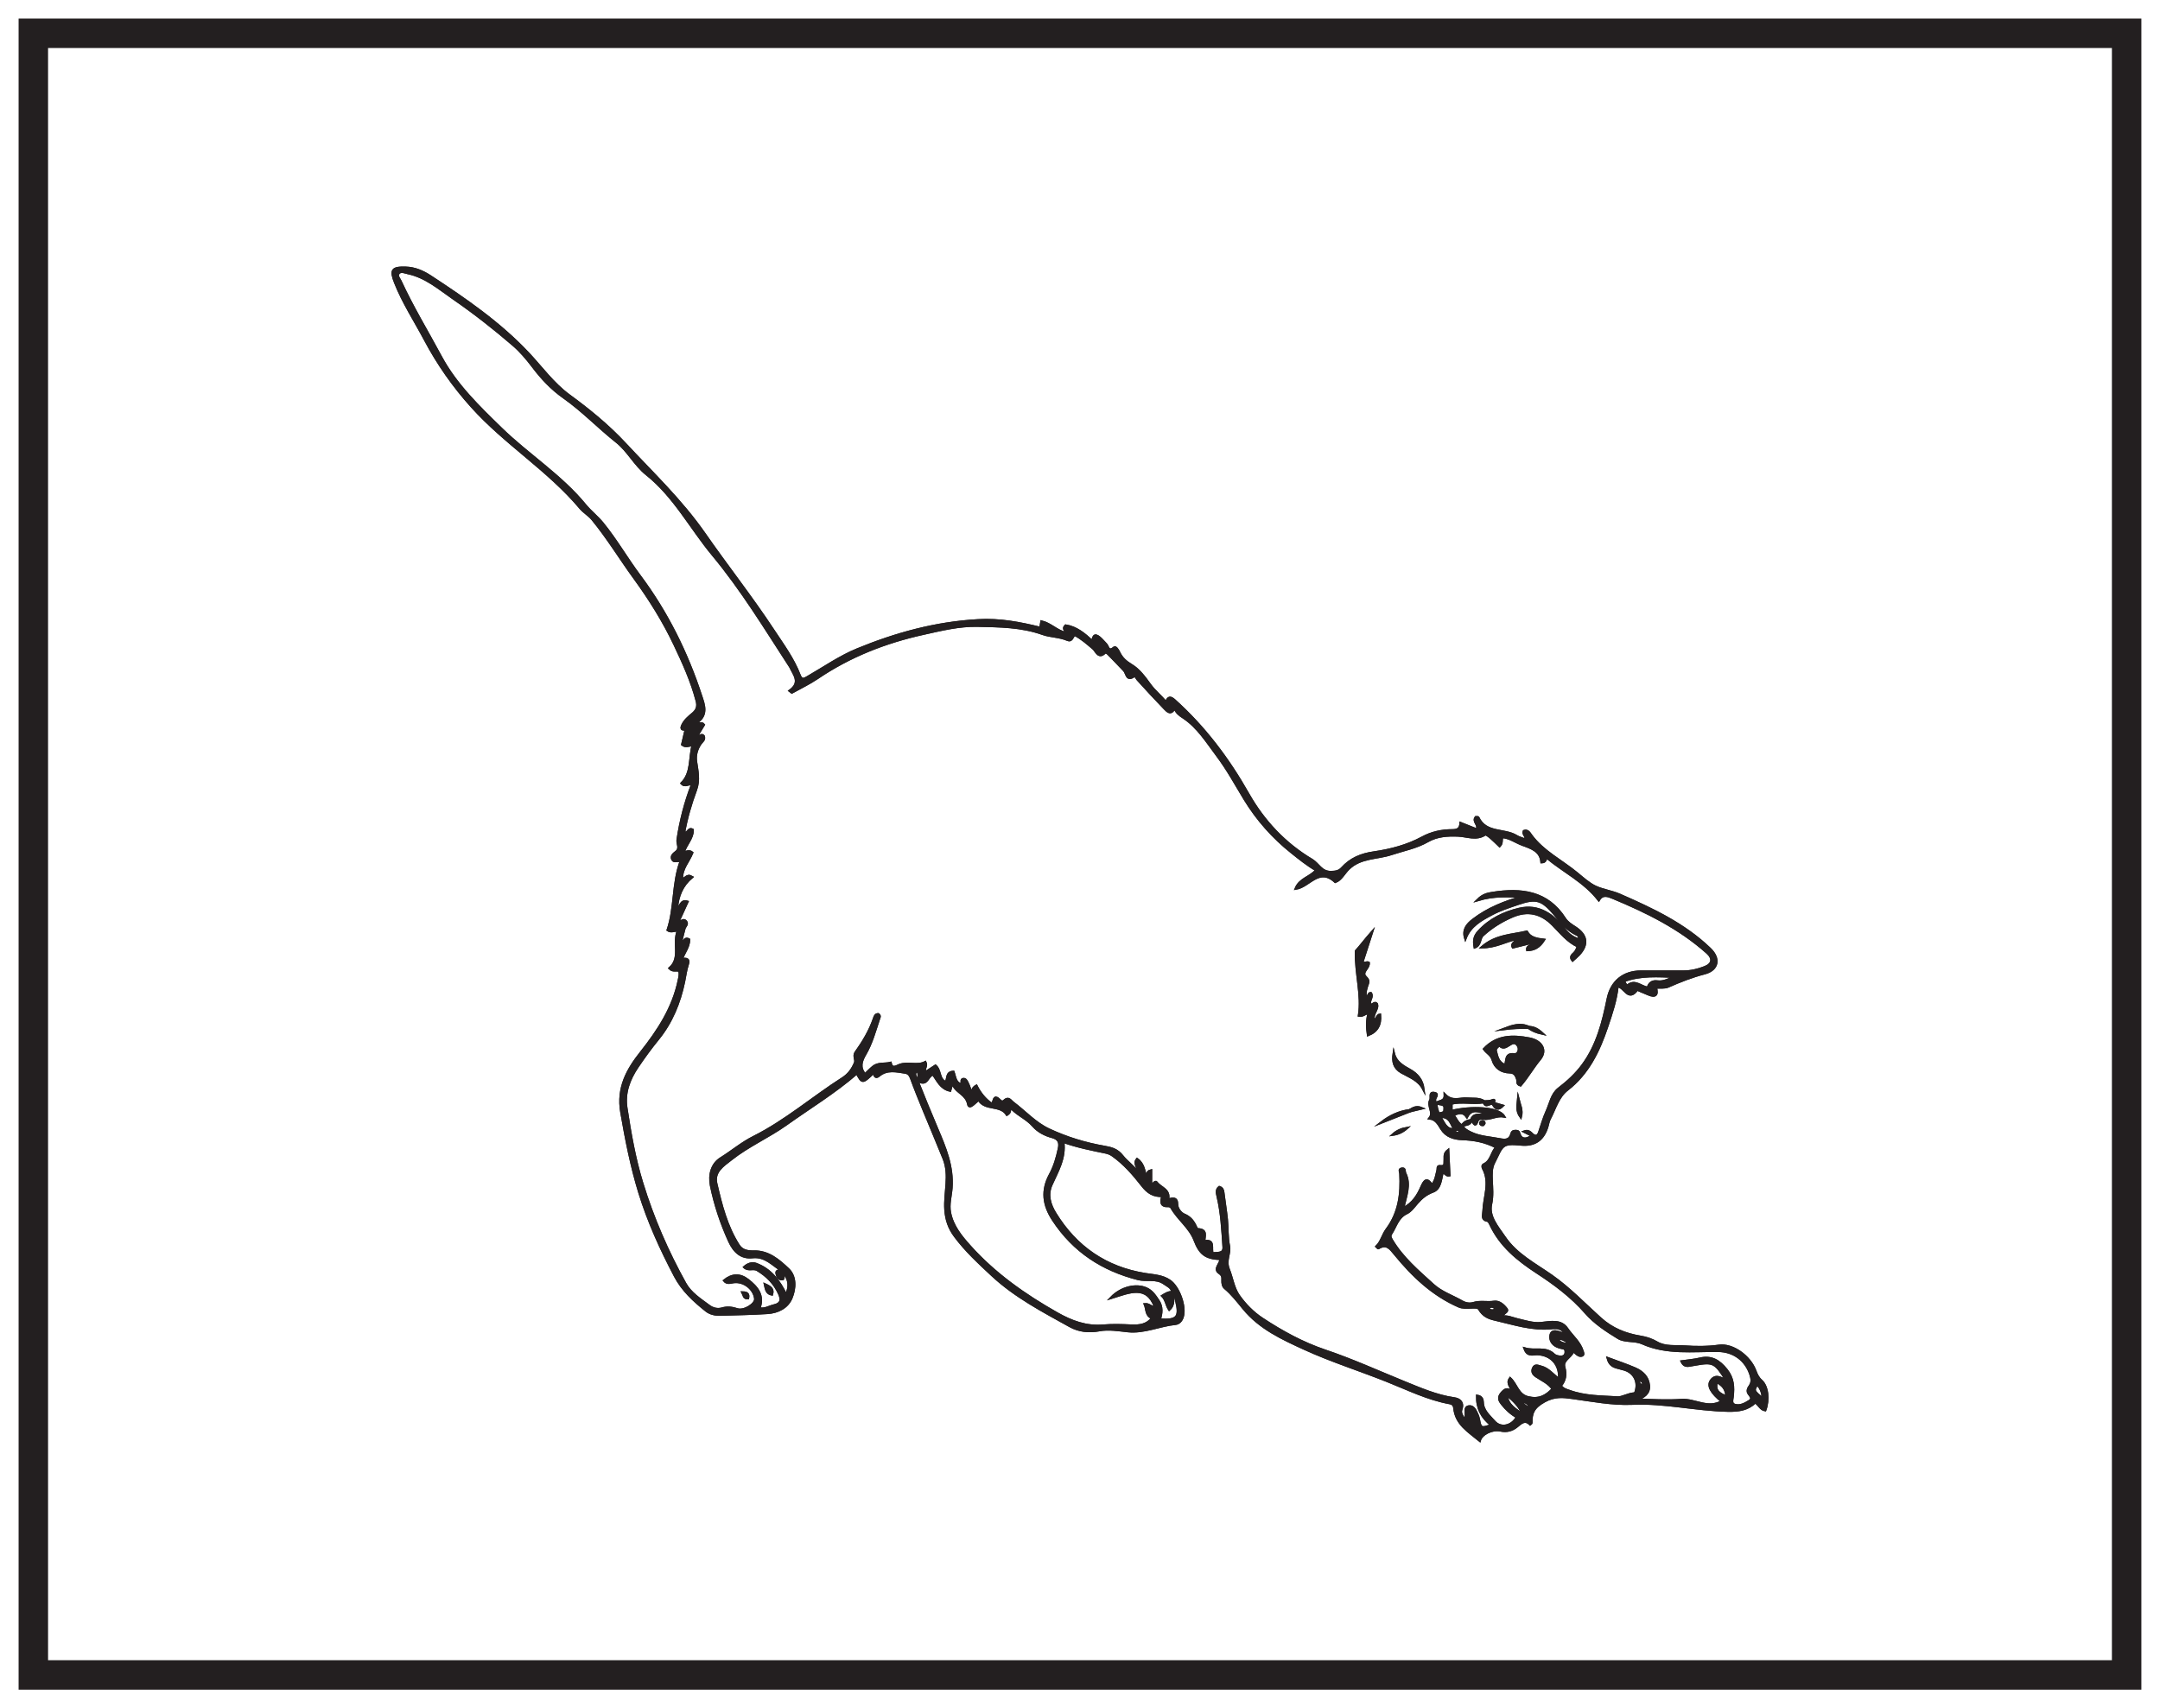 <?xml version="1.0" encoding="UTF-8"?>
<svg xmlns="http://www.w3.org/2000/svg" xmlns:xlink="http://www.w3.org/1999/xlink" width="220pt" height="174pt" viewBox="0 0 220 174" version="1.1">
<g id="surface1">
<rect x="0" y="0" width="220" height="174" style="fill:rgb(100%,100%,100%);fill-opacity:1;stroke:none;"/>
<path style=" stroke:none;fill-rule:nonzero;fill:rgb(100%,100%,100%);fill-opacity:1;" d="M 3.395 3.391 L 216.602 3.391 L 216.602 170.609 L 3.395 170.609 Z M 3.395 3.391 "/>
<path style=" stroke:none;fill-rule:nonzero;fill:rgb(13.73%,12.16%,12.549%);fill-opacity:1;" d="M 218.102 1.891 L 1.895 1.891 L 1.895 172.109 L 218.102 172.109 Z M 215.102 169.109 L 4.895 169.109 L 4.895 4.891 L 215.102 4.891 Z M 215.102 169.109 "/>
<path style="fill:none;stroke-width:0.25;stroke-linecap:butt;stroke-linejoin:miter;stroke:rgb(13.73%,12.16%,12.549%);stroke-opacity:1;stroke-miterlimit:10;" d="M 0.002 0.002 C -0.327 0.291 -0.479 0.619 -0.616 0.998 C -1.162 2.482 -2.924 3.748 -4.307 3.549 C -5.471 3.384 -6.639 3.392 -7.787 3.474 C -8.737 3.545 -9.764 3.377 -10.631 3.884 C -11.162 4.193 -11.705 4.373 -12.291 4.467 C -13.819 4.72 -15.186 5.256 -16.377 6.33 C -18.026 7.814 -19.565 9.435 -21.397 10.713 C -23.08 11.888 -24.952 12.845 -26.151 14.611 C -26.85 15.642 -27.807 16.713 -27.53 17.982 C -27.346 18.834 -27.428 19.619 -27.463 20.416 C -27.487 21.045 -27.506 21.658 -27.233 22.201 C -26.358 23.935 -26.479 24.271 -24.479 24.068 C -23.127 23.931 -22.248 24.498 -21.823 25.799 C -21.725 26.095 -21.69 26.424 -21.545 26.693 C -21.002 27.713 -20.721 28.908 -19.752 29.658 C -17.639 31.295 -16.549 33.576 -15.725 36.013 C -15.26 37.388 -14.791 38.771 -14.647 40.181 C -13.916 40.177 -13.565 38.572 -12.643 39.838 C -12.623 39.861 -12.424 39.756 -12.311 39.709 C -12.053 39.599 -11.795 39.502 -11.537 39.384 C -10.784 39.045 -10.514 39.287 -10.748 40.052 C -10.287 40.084 -9.834 40.009 -9.487 40.162 C -8.276 40.701 -7.061 41.177 -5.768 41.513 C -4.397 41.869 -4.198 42.994 -5.225 43.978 C -7.866 46.521 -11.123 48.041 -14.42 49.486 C -15.225 49.838 -16.131 49.951 -16.897 50.31 C -17.565 50.623 -18.178 51.189 -18.78 51.681 C -20.338 52.967 -22.209 53.873 -23.448 55.552 C -23.604 55.767 -23.78 56.119 -24.17 55.978 C -24.327 55.65 -23.827 55.435 -24.061 55.115 C -24.362 55.232 -24.674 55.306 -24.932 55.467 C -26.17 56.232 -28.049 55.681 -28.838 57.369 C -28.858 57.404 -29.002 57.381 -29.073 57.384 C -29.412 56.935 -28.666 56.607 -28.987 56.138 C -29.51 56.345 -30.026 56.552 -30.616 56.787 C -30.643 56.201 -30.94 56.056 -31.463 56.056 C -32.534 56.056 -33.561 55.838 -34.53 55.31 C -36.057 54.482 -37.748 54.045 -39.436 53.799 C -40.76 53.611 -41.819 53.166 -42.698 52.201 C -42.998 51.869 -43.35 51.81 -43.838 51.806 C -44.815 51.795 -45.112 52.646 -45.756 53.033 C -48.53 54.677 -50.698 56.994 -52.272 59.775 C -54.291 63.342 -56.705 66.549 -59.752 69.291 C -60.147 69.65 -60.405 69.705 -60.619 69.076 C -61.194 69.779 -61.811 70.252 -62.28 70.904 C -62.803 71.634 -63.381 72.42 -64.127 72.869 C -64.725 73.228 -65.135 73.592 -65.416 74.193 C -65.51 74.392 -65.748 74.795 -65.909 74.662 C -66.514 74.142 -66.518 74.799 -66.741 75.017 C -66.963 75.244 -67.162 75.49 -67.401 75.693 C -67.955 76.162 -68.045 75.72 -68.119 75.279 C -68.936 76.08 -69.795 76.748 -70.846 76.912 C -71.217 76.568 -70.76 76.42 -70.85 76.15 C -71.744 76.357 -72.381 77.099 -73.303 77.322 C -73.346 77.064 -73.377 76.861 -73.412 76.666 C -75.522 77.181 -77.534 77.576 -79.772 77.447 C -84.092 77.205 -88.135 76.092 -92.065 74.478 C -93.83 73.752 -95.432 72.638 -97.1 71.677 C -97.467 71.463 -97.737 71.291 -97.952 71.849 C -98.592 73.529 -99.662 74.97 -100.639 76.451 C -102.854 79.814 -105.358 82.978 -107.651 86.279 C -110.01 89.67 -112.971 92.467 -115.744 95.451 C -117.44 97.271 -119.385 98.865 -121.412 100.345 C -123.045 101.537 -124.225 103.193 -125.596 104.65 C -128.51 107.748 -131.994 110.146 -135.534 112.467 C -136.295 112.967 -137.123 113.338 -138.069 113.361 C -139.455 113.4 -139.631 113.131 -139.127 111.857 C -138.319 109.806 -137.112 107.97 -136.084 106.037 C -134.78 103.572 -133.198 101.31 -131.315 99.22 C -127.928 95.451 -123.53 92.783 -120.264 88.892 C -119.912 88.47 -119.405 88.193 -119.037 87.748 C -117.467 85.838 -116.19 83.72 -114.741 81.732 C -113.186 79.592 -111.799 77.373 -110.674 75.002 C -109.791 73.146 -108.936 71.263 -108.412 69.256 C -108.264 68.705 -108.377 68.314 -108.819 67.943 C -109.221 67.607 -109.643 67.271 -109.877 66.763 C -110.116 66.252 -109.741 66.365 -109.53 66.334 C -109.651 65.818 -109.768 65.306 -109.889 64.799 C -109.541 64.509 -109.178 64.756 -108.819 64.74 C -109.186 63.388 -108.897 61.9 -109.955 60.849 C -109.58 60.427 -109.229 60.939 -108.901 60.693 C -109.596 58.884 -110.077 57.021 -110.362 55.099 C -110.42 54.693 -110.053 54.232 -110.514 53.861 C -110.744 53.677 -111.077 53.455 -110.885 53.088 C -110.717 52.763 -110.299 53.092 -110.053 52.881 C -110.881 50.619 -110.608 48.166 -111.369 45.904 C -111.065 45.681 -110.729 45.861 -110.303 45.888 C -110.901 44.595 -109.952 43.072 -111.182 42.006 C -110.819 41.642 -110.467 41.908 -110.19 41.748 C -110.084 41.431 -110.162 41.134 -110.229 40.822 C -110.807 37.986 -112.319 35.67 -114.088 33.435 C -115.463 31.701 -116.522 29.842 -116.088 27.353 C -115.612 24.592 -115.08 21.853 -114.256 19.177 C -113.342 16.213 -112.073 13.412 -110.627 10.666 C -109.842 9.177 -108.694 8.146 -107.452 7.15 C -107.077 6.845 -106.549 6.717 -106.03 6.732 C -104.428 6.787 -102.819 6.806 -101.217 6.912 C -100.166 6.978 -99.198 7.451 -98.787 8.435 C -98.385 9.396 -98.319 10.611 -99.112 11.353 C -100.053 12.248 -101.108 13.177 -102.592 13.15 C -103.194 13.138 -103.791 13.209 -104.159 13.783 C -105.389 15.705 -105.94 17.888 -106.444 20.072 C -106.729 21.306 -105.729 21.924 -104.92 22.56 C -103.174 23.943 -101.112 24.838 -99.307 26.123 C -96.897 27.842 -94.362 29.377 -92.112 31.33 C -91.553 30.295 -91.553 30.295 -90.416 31.377 C -90.291 31.166 -90.272 30.744 -89.862 31.084 C -89.034 31.771 -88.092 31.529 -87.174 31.392 C -86.842 31.342 -86.682 31.107 -86.561 30.775 C -86.159 29.666 -85.709 28.576 -85.264 27.486 C -84.6 25.869 -83.912 24.259 -83.26 22.638 C -82.573 20.927 -83.202 19.158 -83.084 17.42 C -83.014 16.396 -82.721 15.545 -82.119 14.736 C -81.01 13.244 -79.662 11.998 -78.311 10.74 C -75.959 8.56 -73.159 7.103 -70.405 5.572 C -69.491 5.064 -68.491 4.955 -67.409 5.154 C -66.467 5.33 -65.479 5.158 -64.506 5.056 C -62.838 4.881 -61.284 5.642 -59.647 5.806 C -59.315 5.842 -59.057 6.119 -58.94 6.49 C -58.6 7.549 -59.33 9.549 -60.248 10.174 C -61.026 10.701 -61.877 10.709 -62.764 10.853 C -66.733 11.494 -69.787 13.58 -71.905 17.021 C -72.483 17.963 -72.76 18.943 -72.307 19.963 C -71.694 21.345 -70.873 22.65 -71.1 24.349 C -69.557 23.81 -68.147 23.545 -66.744 23.252 C -66.506 23.205 -66.264 23.099 -66.065 22.959 C -64.877 22.119 -63.92 21.017 -63.045 19.892 C -62.483 19.17 -61.912 18.787 -60.967 18.834 C -61.166 18.213 -61.166 17.748 -60.381 17.799 C -60.276 17.806 -60.112 17.728 -60.065 17.638 C -59.393 16.447 -58.198 15.623 -57.698 14.318 C -57.162 12.916 -56.592 12.478 -55.08 12.408 C -55.006 11.912 -55.823 11.408 -55.19 10.978 C -54.838 10.74 -54.858 10.517 -54.866 10.228 C -54.877 9.931 -54.83 9.623 -54.619 9.447 C -53.885 8.834 -53.295 8.064 -52.709 7.353 C -51.041 5.322 -48.756 4.287 -46.506 3.256 C -43.787 2.013 -40.916 1.107 -38.131 -0.002 C -36.018 -0.842 -33.971 -1.866 -31.709 -2.276 C -31.475 -2.319 -31.28 -2.455 -31.248 -2.78 C -31.092 -4.416 -29.799 -5.158 -28.678 -6.088 C -28.498 -5.428 -27.412 -4.873 -26.553 -5.057 C -25.897 -5.201 -25.35 -5.026 -24.893 -4.651 C -24.44 -4.276 -24.065 -3.908 -23.537 -4.428 C -23.459 -4.358 -23.416 -4.334 -23.416 -4.319 C -23.448 -3.276 -23.19 -2.698 -22.069 -2.08 C -21.034 -1.51 -20.159 -1.619 -19.291 -1.737 C -17.248 -2.01 -15.186 -2.424 -13.159 -2.334 C -9.866 -2.182 -6.674 -2.975 -3.412 -3.045 C -2.295 -3.069 -1.405 -2.94 -0.612 -2.198 C -0.221 -2.408 -0.084 -2.924 0.396 -2.994 C 0.791 -1.92 0.646 -0.576 0.002 0.002 Z M 0.002 0.002 " transform="matrix(1,0,0,-1,179.385,140.638)"/>
<path style=" stroke:none;fill-rule:evenodd;fill:rgb(13.73%,12.16%,12.549%);fill-opacity:1;" d="M 156.73 139.562 C 157.027 140.102 157.328 140.191 157.855 140.348 C 157.418 140.043 157.164 139.867 156.73 139.562 M 167.336 141.238 C 167.402 140.887 167.383 140.613 166.941 140.582 C 166.836 140.988 167.145 141.062 167.336 141.238 M 149.801 144.156 C 150.047 144.434 149.703 144.945 150.176 145.184 C 150.234 144.758 149.965 144.477 149.801 144.156 M 151.535 133.383 C 151.887 133.5 152.156 133.605 152.367 133.273 C 152.078 133.09 151.809 132.898 151.535 133.383 M 155.898 143.484 C 155.66 142.75 155.137 142.789 154.793 142.605 C 155.051 142.887 155.23 143.27 155.898 143.484 M 159.949 136.867 C 159.02 136.285 159.02 136.285 158.617 136.496 C 158.992 136.848 159.43 136.957 159.949 136.867 M 178.973 140.988 C 178.562 141.656 178.562 141.656 179.555 142.492 C 179.535 141.926 179.406 141.449 178.973 140.988 M 175.848 142.266 C 175.832 141.457 175.441 141.082 174.859 140.754 C 174.59 141.645 175.078 141.969 175.848 142.266 M 153.422 142.043 C 153.57 143.223 154.375 143.535 155.172 144.152 C 154.75 143.211 154.203 142.668 153.422 142.043 M 170.637 99.484 C 168.871 99.414 167.105 99.281 165.414 99.91 C 165.473 100.215 165.703 100.453 165.77 100.398 C 166.527 99.754 167.125 100.531 167.84 100.621 C 167.977 100.125 168.297 99.91 168.809 99.98 C 169.48 100.07 170.043 99.711 170.637 99.484 M 156.109 115.59 C 156.465 115.844 156.66 115.688 156.785 115.328 C 157.031 114.625 157.223 113.895 157.535 113.219 C 157.902 112.422 158.039 111.449 158.762 110.895 C 159.691 110.184 160.535 109.406 161.219 108.473 C 162.691 106.469 163.281 104.113 163.766 101.727 C 164.121 99.984 165.348 98.98 167.113 98.973 C 168.559 98.969 170.008 98.969 171.453 98.973 C 172.215 98.973 172.945 98.805 173.641 98.527 C 174.457 98.207 174.531 97.609 173.887 97.035 C 171.07 94.52 167.742 92.883 164.297 91.449 C 163.754 91.227 163.219 91.02 162.836 91.668 C 161.363 89.773 159.27 88.785 157.539 87.34 C 157.375 87.539 157.441 87.809 157.016 87.816 C 156.93 86.68 156 86.371 155.078 86.035 C 154.387 85.781 153.777 85.309 153.016 85.25 C 152.859 85.539 153.043 85.859 152.738 86.172 C 152.457 85.902 152.18 85.617 151.879 85.359 C 151.691 85.199 151.355 84.926 151.27 84.98 C 150.359 85.586 149.422 85.133 148.508 85.098 C 147.426 85.051 146.367 85.121 145.41 85.668 C 144.25 86.332 142.953 86.57 141.711 86.98 C 140.258 87.465 138.586 87.293 137.363 88.477 C 136.883 88.938 136.59 89.613 136.004 89.816 C 134.344 88.277 133.359 90.297 131.984 90.508 C 132.398 89.496 133.457 89.383 134.078 88.629 C 133.137 88.082 132.348 87.438 131.551 86.801 C 129.645 85.281 128.051 83.477 126.789 81.41 C 125.879 79.918 125.051 78.379 123.996 76.977 C 122.945 75.582 122.031 74.07 120.535 73.078 C 120.168 72.836 119.812 72.594 119.637 72.09 C 119.27 72.859 118.91 72.453 118.633 72.168 C 117.695 71.199 116.785 70.207 115.879 69.211 C 115.762 69.078 115.641 68.766 115.523 68.848 C 114.734 69.418 114.781 68.57 114.5 68.281 C 113.961 67.715 113.422 67.148 112.875 66.594 C 112.793 66.512 112.59 66.406 112.566 66.434 C 111.902 67.156 111.648 66.297 111.355 66.047 C 110.758 65.543 110.184 65.023 109.469 64.656 C 109.191 64.789 109.215 65.371 108.715 65.156 C 107.91 64.812 106.957 64.828 106.23 64.566 C 104.027 63.781 101.801 63.777 99.555 63.727 C 97.672 63.688 95.863 64.141 94.031 64.547 C 90.148 65.406 86.539 66.824 83.242 69.059 C 82.422 69.613 81.516 70.043 80.648 70.527 C 80.574 70.473 80.508 70.422 80.438 70.367 C 81.629 69.523 80.875 68.727 80.5 67.922 C 80.488 67.895 80.469 67.867 80.453 67.844 C 77.949 63.996 75.562 60.059 72.625 56.523 C 70.355 53.797 68.703 50.562 65.863 48.301 C 64.676 47.355 63.973 45.914 62.812 44.996 C 60.973 43.535 59.348 41.824 57.422 40.469 C 56.184 39.598 55.164 38.508 54.254 37.297 C 53.668 36.527 53.031 35.77 52.301 35.141 C 50.359 33.469 48.344 31.883 46.234 30.426 C 44.75 29.406 43.371 28.184 41.52 27.801 C 41.207 27.734 40.871 27.559 40.629 27.789 C 40.336 28.07 40.656 28.371 40.777 28.637 C 41.992 31.281 43.508 33.766 44.883 36.328 C 46.422 39.195 48.742 41.43 51.016 43.645 C 53.781 46.344 57.125 48.43 59.605 51.461 C 60.141 52.113 60.82 52.637 61.359 53.297 C 62.746 54.996 63.832 56.902 65.137 58.648 C 67.922 62.379 69.949 66.477 71.391 70.871 C 71.691 71.785 72.148 72.887 70.844 73.664 C 71.188 73.801 71.465 73.547 71.676 73.824 C 71.445 74.203 71.203 74.602 70.93 75.051 C 71.195 75.129 71.434 74.715 71.656 74.969 C 71.809 75.348 71.512 75.504 71.355 75.727 C 70.965 76.277 70.785 76.918 70.879 77.566 C 71.02 78.539 71.242 79.465 70.871 80.461 C 70.344 81.875 69.922 83.332 69.664 84.805 C 70.105 84.977 70.086 84.266 70.547 84.535 C 70.562 85.398 69.852 86 69.602 86.871 C 69.914 86.77 70.207 86.613 70.496 86.859 C 70.141 87.758 69.379 88.5 69.461 89.551 C 69.836 89.562 69.926 89.012 70.477 89.336 C 69.465 90.18 69.027 91.27 68.93 92.539 C 69.367 92.402 69.301 91.641 70.004 91.859 C 69.684 92.562 69.375 93.234 69.059 93.93 C 69.348 93.98 69.57 93.551 69.836 93.836 C 70.109 94.129 69.762 94.336 69.699 94.582 C 69.602 94.977 69.488 95.367 69.402 95.762 C 69.383 95.836 69.457 95.93 69.488 96.016 C 69.699 95.867 69.773 95.473 70.176 95.707 C 70.176 96.445 69.68 97.012 69.434 97.699 C 69.902 97.656 70.242 97.641 70.031 98.262 C 69.848 98.812 69.781 99.406 69.66 99.984 C 69.215 102.129 68.398 104.129 67.02 105.824 C 66.266 106.75 65.57 107.703 64.91 108.684 C 64.07 109.934 63.551 111.305 63.785 112.855 C 64.18 115.438 64.621 117.996 65.395 120.512 C 66.488 124.086 67.965 127.477 69.773 130.734 C 70.336 131.746 71.309 132.352 72.207 133.023 C 72.613 133.328 73.098 133.426 73.547 133.297 C 74.098 133.137 74.57 133.207 75.094 133.375 C 75.777 133.602 76.996 132.84 76.93 132.285 C 76.812 131.254 75.746 130.441 74.711 130.586 C 74.383 130.633 74.039 130.777 73.766 130.438 C 74.566 129.789 75.375 129.762 76.172 130.383 C 77.113 131.113 77.828 131.961 77.324 133.281 C 77.93 133.402 78.359 133.086 78.836 132.98 C 79.574 132.816 79.641 132.395 79.379 131.801 C 78.906 130.734 78.133 129.949 77.133 129.348 C 76.73 129.105 76.215 129.457 75.812 129.07 C 76.191 128.73 76.609 128.613 76.992 128.754 C 78.492 129.297 79.371 130.496 80.062 131.906 C 80.566 130.891 80.309 130.094 79.605 129.387 L 79.625 129.402 C 78.68 128.84 77.965 127.895 76.617 128.047 C 75.52 128.168 74.781 127.516 74.293 126.441 C 73.457 124.613 72.836 122.734 72.43 120.77 C 72.195 119.625 72.535 118.547 73.402 118.008 C 74.543 117.301 75.578 116.418 76.766 115.824 C 80.035 114.188 82.785 111.789 85.836 109.836 C 86.43 109.457 86.828 108.918 87.094 108.266 C 87.234 107.918 86.883 107.582 87.172 107.18 C 87.938 106.113 88.605 104.988 89.035 103.734 C 89.098 103.547 89.172 103.309 89.449 103.316 C 89.68 103.477 89.559 103.641 89.5 103.82 C 89.098 105.031 88.762 106.273 88.113 107.387 C 87.711 108.074 87.492 108.734 88.102 109.453 C 88.375 109.191 88.633 108.918 88.922 108.68 C 89.438 108.246 90.105 108.434 90.695 108.277 C 90.84 108.957 91.285 108.621 91.598 108.5 C 92.488 108.156 93.422 108.641 94.246 108.199 C 94.461 108.609 94.012 108.879 94.281 109.215 C 94.609 109 94.938 108.781 95.277 108.562 C 95.828 109.031 95.574 109.965 96.344 110.242 C 96.566 109.875 96.355 109.223 97.102 109.188 C 97.277 109.652 97.27 110.25 97.836 110.445 C 98.109 110.32 97.785 109.938 98.129 109.922 C 98.348 109.906 98.434 110.109 98.523 110.277 C 98.75 110.715 98.875 111.191 99 111.668 C 99.023 111.266 98.957 110.855 99.441 110.605 C 99.816 111.359 100.324 111.98 100.984 112.445 C 101.266 112.301 101.164 111.898 101.41 111.812 C 101.785 111.844 101.949 112.445 102.258 112.145 C 102.73 111.695 102.895 112.113 103.172 112.32 C 104.391 113.238 105.438 114.414 106.832 115.062 C 108.645 115.914 110.555 116.496 112.535 116.836 C 113.203 116.953 113.801 117.117 114.297 117.754 C 114.738 118.316 115.395 118.754 115.984 119.512 C 115.965 118.887 115.43 118.555 115.816 118.078 C 116.504 118.555 116.539 119.332 116.75 120.047 C 116.945 119.781 116.691 119.359 117.227 119.23 L 117.227 120.887 C 117.441 120.602 117.672 120.281 117.789 120.445 C 118.195 121.016 119.203 121.164 118.945 122.199 C 119.445 122.082 119.879 121.945 119.879 122.691 C 119.883 123.129 120.277 123.598 120.59 123.727 C 121.242 123.992 121.566 124.441 121.82 125.023 C 121.855 125.102 121.938 125.223 122 125.223 C 123.012 125.246 122.621 125.977 122.648 126.445 C 123.762 126.238 123.297 127.148 123.492 127.684 C 123.961 127.609 124.688 127.777 124.633 127.012 C 124.516 125.281 124.43 123.539 124.023 121.836 C 123.949 121.52 123.867 121.168 124.188 120.922 C 124.473 121.016 124.551 121.191 124.582 121.434 C 124.695 122.359 124.848 123.277 124.945 124.207 C 125.035 125.105 124.977 126.031 125.16 126.914 C 125.32 127.703 124.758 128.355 125.145 129.312 C 125.484 130.145 125.621 131.207 126.16 131.973 C 126.801 132.883 127.609 133.711 128.562 134.34 C 130.574 135.664 132.656 136.809 134.973 137.59 C 137.691 138.504 140.312 139.695 142.973 140.781 C 144.652 141.461 146.305 142.191 148.121 142.449 C 148.73 142.531 149.055 142.922 148.832 143.527 C 148.652 144.031 149.02 144.254 149.219 144.812 C 149.266 144.465 149.277 144.352 149.297 144.238 C 149.359 143.895 149.105 143.363 149.594 143.27 C 150.047 143.184 150.266 143.652 150.438 144.027 C 150.512 144.195 150.582 144.375 150.613 144.559 C 150.77 145.504 150.887 145.562 151.91 145.156 C 150.938 144.402 150.43 143.453 150.457 142.188 C 150.926 142.258 151 142.574 151.008 142.828 C 151.031 143.715 151.695 144.227 152.188 144.797 C 152.848 145.555 153.984 145.305 154.516 144.344 C 153.914 144.004 153.402 143.539 152.98 143 C 152.746 142.699 152.539 142.375 152.922 141.922 C 153.262 141.52 153.516 141.367 153.953 141.754 C 154.012 141.258 153.398 140.969 153.809 140.398 C 154.48 141.031 154.586 142.082 155.637 142.336 C 156.707 142.598 157.441 142.242 158.156 141.48 C 157.727 140.844 157.035 140.57 156.457 140.172 C 156.148 139.961 156.012 139.723 156.152 139.383 C 156.328 138.957 156.664 139.148 156.957 139.223 C 157.707 139.406 158.168 140.047 158.797 140.504 C 158.949 139.012 158.012 137.984 156.59 137.922 C 156.172 137.902 155.582 138.199 155.293 137.363 C 156.34 137.688 157.41 137.148 158.27 137.984 C 158.426 138.137 158.73 138.199 158.965 138.207 C 159.215 138.211 159.457 138.082 159.477 137.762 C 159.492 137.516 159.43 137.34 159.137 137.305 C 158.953 137.281 158.77 137.219 158.598 137.148 C 158.055 136.918 157.816 136.383 157.957 135.926 C 158.105 135.445 158.629 135.652 159.023 135.785 C 159.133 135.82 159.262 135.801 159.426 135.809 C 159.074 135.254 158.57 135.223 158.066 135.273 C 156.055 135.484 154.18 134.836 152.27 134.402 C 151.605 134.25 151.078 134.039 150.652 133.32 C 150.438 132.961 149.305 133.375 148.586 133.059 C 145.926 131.895 143.895 129.957 142.098 127.762 C 141.59 127.145 141.223 126.617 140.379 127.133 C 140.363 127.141 140.297 127.059 140.207 126.973 C 140.703 126.488 140.844 125.77 141.238 125.238 C 142.523 123.527 142.75 121.586 142.637 119.551 C 142.629 119.348 142.441 119.094 142.793 119.047 C 143.145 118.996 143.02 119.328 143.105 119.504 C 143.695 120.68 143.168 121.812 142.906 123.102 C 143.93 122.578 144.41 121.766 144.777 120.926 C 145.086 120.227 145.324 119.934 145.852 120.727 C 146.258 120.234 146.293 119.695 146.43 119.188 C 146.469 119.027 146.371 118.754 146.672 118.797 C 147.281 118.879 147.113 118.441 147.152 118.129 C 147.184 117.852 147.043 117.516 147.488 117.168 C 147.531 118.121 147.57 118.926 147.609 119.715 C 147.266 119.789 147.191 119.371 146.906 119.465 C 146.738 120.188 146.688 121.086 145.949 121.359 C 145.262 121.613 144.789 122.004 144.34 122.52 C 144.008 122.895 143.695 123.359 143.266 123.562 C 142.344 124 142.168 124.922 141.691 125.645 C 141.547 125.867 141.578 126.02 141.734 126.285 C 142.82 128.133 144.426 129.48 145.973 130.891 C 146.816 131.656 147.918 132.012 148.891 132.574 C 149.242 132.777 149.672 132.867 150.074 132.742 C 150.766 132.527 151.469 132.723 152.168 132.613 C 152.691 132.535 153.125 132.934 153.422 133.316 C 153.688 133.66 153.016 133.711 153.031 134.109 C 153.551 134.051 154.008 134.27 154.492 134.387 C 155.301 134.578 156.152 134.863 156.949 134.781 C 157.949 134.676 158.98 134.426 159.605 135.34 C 160.133 136.113 160.918 136.727 161.191 137.672 C 161.234 137.82 161.309 137.973 161.145 138.059 C 160.668 138.246 160.301 137.449 160.184 137.719 C 159.941 138.277 159.117 138.559 159.312 139.266 C 159.512 139.992 159.422 140.605 158.949 141.156 C 159.199 141.512 159.543 141.586 159.863 141.703 C 161.449 142.277 163.133 142.254 164.773 142.352 C 165.199 142.379 165.836 141.988 166.426 141.949 C 166.562 141.941 166.594 141.801 166.629 141.676 C 166.918 140.656 166.391 139.73 165.359 139.465 C 165.148 139.406 164.938 139.352 164.73 139.297 C 164.305 139.184 163.934 139.016 163.758 138.352 C 164.793 138.738 165.672 139.031 166.523 139.398 C 167.273 139.719 167.855 140.258 167.934 141.121 C 168.008 141.941 167.414 142.301 166.707 142.562 C 168.262 142.633 169.773 142.715 171.273 142.613 C 172.637 142.52 173.961 143.586 175.383 142.742 C 174.305 141.871 173.91 141.168 174.254 140.652 C 174.707 139.973 175.277 140.348 175.871 140.66 C 174.711 138.762 174.512 138.66 172.652 138.988 C 172.469 139.023 172.285 139.055 172.098 139.086 C 171.773 139.148 171.484 139.113 171.289 138.68 C 171.926 138.59 172.535 138.547 173.125 138.406 C 174.32 138.121 175.094 138.605 175.836 139.523 C 176.539 140.395 176.574 141.285 176.461 142.289 C 176.426 142.562 176.285 142.996 176.684 143.113 C 177.227 143.277 177.73 143.004 178.176 142.719 C 178.574 142.461 178.309 142.223 178.117 141.953 C 177.934 141.699 178.047 141.426 178.23 141.176 C 178.492 140.816 178.438 140.422 178.305 140.016 C 177.824 138.527 176.578 137.609 175.008 137.59 C 172.406 137.555 169.777 137.93 167.262 136.809 C 166.52 136.473 165.504 136.688 164.836 136.281 C 163.648 135.555 162.441 134.773 161.512 133.707 C 160.078 132.062 158.359 130.781 156.555 129.609 C 154.586 128.324 152.816 126.887 151.801 124.695 C 151.738 124.562 151.637 124.367 151.527 124.344 C 150.867 124.211 151.094 123.816 151.105 123.359 C 151.152 121.918 151.836 120.461 151.074 119.027 C 150.992 118.871 150.973 118.691 151.137 118.617 C 151.918 118.258 151.887 117.379 152.418 116.863 C 151.27 116.254 150.125 116.059 148.93 116.016 C 148.082 115.984 147.301 115.758 146.805 114.957 C 146.52 114.492 146.25 113.98 145.609 113.91 C 146.102 113.309 145.355 112.648 145.691 112.051 C 145.824 111.809 145.539 111.27 146.047 111.336 C 146.629 111.414 146.098 111.816 146.148 112.062 C 146.172 112.18 146.133 112.316 146.273 112.387 C 146.312 112.621 146.312 112.871 146.402 113.082 C 146.453 113.203 146.438 113.488 146.73 113.406 C 146.898 113.355 147.117 113.359 147.129 113.109 C 147.145 112.902 147.203 112.637 146.969 112.535 C 146.754 112.441 146.496 112.441 146.254 112.402 C 146.539 112.09 147.199 112.277 147.164 111.508 C 147.918 112.293 148.703 111.84 149.434 111.91 C 150.023 111.965 150.652 111.836 151.191 112.203 L 151.125 112.258 C 150.035 112.445 148.922 112.141 147.824 112.395 L 147.824 113.184 C 149.793 112.695 152.617 112.785 153.172 113.707 C 152.418 113.566 151.785 114.047 151.055 113.938 C 150.879 113.914 150.566 113.906 150.48 114.156 C 150.191 115.023 150.055 114.074 149.84 114.113 C 150.094 113.211 151.023 113.789 151.496 113.34 C 150.781 113.355 149.957 112.723 149.41 113.758 C 149.023 113.191 148.559 113.34 148.027 113.562 C 148.316 113.992 148.484 114.438 148.922 114.672 C 149.125 115.055 149.504 115.242 149.863 115.41 C 150.77 115.832 151.777 115.863 152.746 116.055 C 153.328 116.172 153.785 116.168 153.957 115.488 C 154.031 115.195 154.246 115.199 154.473 115.215 C 154.648 115.223 154.691 115.32 154.746 115.5 C 154.922 116.09 155.461 116.148 156.039 115.672 C 156.066 115.641 156.086 115.613 156.109 115.59 M 119.48 131.691 L 119.422 131.629 C 119.355 131.117 118.918 130.973 118.566 130.723 C 117.746 130.137 116.785 130.492 115.918 130.27 C 112.301 129.348 109.383 127.465 107.285 124.285 C 106.246 122.715 106.09 121.246 106.965 119.629 C 107.418 118.797 107.668 117.898 107.863 116.988 C 107.984 116.426 107.887 116 107.18 115.805 C 106.461 115.613 105.754 115.262 105.25 114.688 C 104.535 113.859 103.465 113.5 102.797 112.629 C 102.836 112.961 103.004 113.258 102.562 113.531 C 101.867 112.453 100.344 113.129 99.684 112.016 C 99.266 112.312 98.73 113.016 98.625 112.469 C 98.43 111.465 97.465 111.297 97.117 110.559 C 97.102 110.52 97.023 110.512 96.938 110.477 C 96.883 110.672 96.824 110.867 96.766 111.078 C 95.805 110.871 95.488 110.027 95.031 109.422 C 94.504 109.582 94.492 110.332 93.898 110.25 C 93.199 110.148 93.867 109.324 93.367 109.074 C 93.027 109.355 93.258 109.648 93.344 109.867 C 94.02 111.578 94.711 113.285 95.434 114.977 C 96.254 116.906 97.062 118.812 96.898 121.008 C 96.836 121.84 96.578 122.672 96.746 123.523 C 97.016 124.902 97.871 125.945 98.77 126.945 C 101.305 129.773 104.363 131.926 107.656 133.789 C 109.145 134.629 110.629 135.184 112.367 135.035 C 113.301 134.957 114.254 134.984 115.195 135.031 C 116.062 135.074 116.84 134.973 117.375 134.246 C 116.684 134.008 116.832 133.355 116.613 132.855 C 117.055 132.812 117.281 133.227 117.66 133.129 C 116.789 130.797 115.039 131.613 113.172 132.195 C 114.238 131.09 115.754 130.805 116.754 131.25 C 117.344 131.516 117.648 132.004 117.98 132.5 C 118.387 133.113 118.32 133.766 118.105 134.422 C 119.906 134.543 120.215 134.176 119.82 132.535 C 119.746 132.23 119.715 131.926 119.48 131.691 M 148.168 115.035 C 148.176 115.566 148.488 115.387 148.82 115.414 C 148.641 114.988 148.371 115.082 148.148 115.055 C 147.793 114.52 147.723 113.68 146.668 113.75 C 147.098 114.375 147.258 115.133 148.168 115.035 M 69.195 98.891 C 68.918 98.73 68.566 98.996 68.203 98.633 C 69.434 97.566 68.488 96.043 69.082 94.75 C 68.66 94.777 68.324 94.957 68.016 94.734 C 68.777 92.473 68.504 90.02 69.332 87.758 C 69.086 87.547 68.668 87.875 68.5 87.551 C 68.312 87.184 68.641 86.961 68.871 86.773 C 69.332 86.406 68.965 85.945 69.023 85.539 C 69.312 83.617 69.789 81.754 70.484 79.945 C 70.156 79.699 69.805 80.215 69.426 79.789 C 70.488 78.734 70.199 77.25 70.566 75.898 C 70.207 75.883 69.844 76.129 69.496 75.84 C 69.617 75.336 69.738 74.816 69.855 74.305 C 69.645 74.273 69.27 74.391 69.508 73.875 C 69.746 73.367 70.164 73.027 70.566 72.691 C 71.008 72.324 71.121 71.934 70.973 71.383 C 70.449 69.375 69.594 67.492 68.711 65.637 C 67.586 63.266 66.199 61.047 64.645 58.906 C 63.195 56.918 61.918 54.801 60.348 52.891 C 59.98 52.445 59.473 52.168 59.121 51.746 C 55.855 47.855 51.457 45.188 48.07 41.418 C 46.188 39.328 44.605 37.066 43.297 34.605 C 42.273 32.668 41.066 30.832 40.258 28.781 C 39.754 27.508 39.93 27.238 41.316 27.277 C 42.262 27.305 43.09 27.672 43.852 28.172 C 47.387 30.492 50.875 32.891 53.789 35.984 C 55.16 37.445 56.34 39.102 57.973 40.293 C 60 41.773 61.945 43.367 63.641 45.188 C 66.414 48.172 69.375 50.969 71.734 54.359 C 74.027 57.66 76.531 60.824 78.746 64.188 C 79.723 65.668 80.789 67.109 81.434 68.789 C 81.648 69.348 81.914 69.176 82.289 68.961 C 83.953 68 85.555 66.887 87.32 66.16 C 91.25 64.547 95.293 63.434 99.617 63.191 C 101.852 63.062 103.863 63.457 105.973 63.973 C 106.004 63.777 106.039 63.57 106.082 63.316 C 107 63.539 107.641 64.277 108.535 64.484 C 108.625 64.219 108.168 64.07 108.539 63.727 C 109.59 63.891 110.449 64.559 111.266 65.359 C 111.34 64.918 111.43 64.477 111.984 64.945 C 112.223 65.148 112.422 65.395 112.645 65.621 C 112.867 65.844 112.871 66.496 113.477 65.977 C 113.633 65.844 113.875 66.246 113.965 66.445 C 114.25 67.047 114.66 67.41 115.258 67.77 C 116.004 68.219 116.582 69.004 117.109 69.734 C 117.574 70.387 118.191 70.859 118.77 71.562 C 118.984 70.934 119.238 70.988 119.633 71.348 C 122.68 74.09 125.094 77.297 127.113 80.859 C 128.688 83.645 130.855 85.961 133.629 87.609 C 134.273 87.992 134.57 88.844 135.543 88.836 C 136.035 88.828 136.387 88.773 136.688 88.441 C 137.566 87.473 138.625 87.027 139.949 86.84 C 141.637 86.594 143.328 86.156 144.855 85.328 C 145.824 84.801 146.852 84.582 147.922 84.582 C 148.445 84.582 148.742 84.438 148.77 83.852 C 149.359 84.086 149.875 84.293 150.398 84.5 C 150.719 84.031 149.969 83.707 150.312 83.254 C 150.383 83.258 150.527 83.234 150.547 83.27 C 151.336 84.957 153.215 84.406 154.453 85.172 C 154.711 85.332 155.027 85.402 155.324 85.523 C 155.559 85.203 155.059 84.984 155.215 84.66 C 155.605 84.52 155.781 84.875 155.938 85.086 C 157.172 86.766 159.047 87.672 160.605 88.957 C 161.207 89.453 161.82 90.016 162.488 90.328 C 163.254 90.688 164.16 90.801 164.965 91.152 C 168.262 92.598 171.52 94.113 174.164 96.66 C 175.188 97.645 174.988 98.77 173.617 99.129 C 172.324 99.465 171.109 99.938 169.898 100.477 C 169.551 100.629 169.098 100.555 168.633 100.586 C 168.871 101.352 168.602 101.594 167.848 101.254 C 167.59 101.137 167.332 101.039 167.074 100.93 C 166.961 100.883 166.762 100.777 166.742 100.805 C 165.82 102.066 165.469 100.461 164.738 100.457 C 164.594 101.867 164.125 103.25 163.66 104.625 C 162.836 107.062 161.746 109.344 159.633 110.98 C 158.664 111.73 158.383 112.926 157.84 113.945 C 157.695 114.215 157.66 114.543 157.562 114.84 C 157.137 116.141 156.258 116.707 154.906 116.57 C 152.906 116.367 153.027 116.703 152.152 118.438 C 151.879 118.98 151.898 119.594 151.922 120.223 C 151.957 121.02 152.039 121.805 151.855 122.656 C 151.578 123.926 152.535 124.996 153.238 126.027 C 154.434 127.793 156.305 128.75 157.988 129.926 C 159.82 131.207 161.359 132.824 163.008 134.309 C 164.199 135.383 165.566 135.918 167.094 136.172 C 167.68 136.27 168.223 136.445 168.75 136.754 C 169.621 137.266 170.648 137.094 171.598 137.164 C 172.746 137.246 173.914 137.254 175.078 137.09 C 176.457 136.891 178.223 138.152 178.77 139.641 C 178.91 140.02 179.059 140.348 179.383 140.637 C 180.031 141.215 180.176 142.559 179.785 143.633 C 179.301 143.562 179.164 143.047 178.773 142.836 C 177.98 143.578 177.09 143.707 175.969 143.684 C 172.711 143.613 169.52 142.82 166.23 142.973 C 164.199 143.062 162.137 142.648 160.094 142.375 C 159.227 142.258 158.352 142.148 157.316 142.719 C 156.195 143.336 155.938 143.914 155.969 144.957 C 155.969 144.973 155.926 144.996 155.844 145.066 C 155.32 144.547 154.949 144.918 154.492 145.289 C 154.035 145.664 153.488 145.84 152.832 145.695 C 151.969 145.512 150.887 146.066 150.707 146.727 C 149.582 145.797 148.289 145.055 148.137 143.418 C 148.105 143.094 147.914 142.957 147.676 142.914 C 145.414 142.504 143.367 141.48 141.254 140.641 C 138.469 139.531 135.598 138.625 132.879 137.383 C 130.629 136.352 128.344 135.316 126.676 133.285 C 126.09 132.574 125.5 131.805 124.766 131.191 C 124.555 131.016 124.508 130.707 124.52 130.41 C 124.527 130.121 124.547 129.898 124.195 129.66 C 123.562 129.23 124.379 128.727 124.305 128.23 C 122.793 128.164 122.223 127.723 121.688 126.32 C 121.188 125.016 119.992 124.191 119.32 123 C 119.273 122.91 119.109 122.832 119.004 122.84 C 118.219 122.895 118.219 122.426 118.418 121.805 C 117.473 121.852 116.902 121.469 116.34 120.746 C 115.465 119.621 114.508 118.52 113.32 117.68 C 113.121 117.543 112.879 117.434 112.641 117.387 C 111.238 117.094 109.828 116.828 108.285 116.289 C 108.508 117.988 107.691 119.293 107.078 120.676 C 106.625 121.695 106.902 122.68 107.48 123.613 C 109.598 127.059 112.652 129.145 116.621 129.785 C 117.504 129.93 118.359 129.938 119.137 130.465 C 120.055 131.09 120.785 133.09 120.445 134.148 C 120.328 134.52 120.07 134.797 119.738 134.832 C 118.102 134.996 116.547 135.758 114.879 135.582 C 113.906 135.48 112.918 135.309 111.977 135.484 C 110.895 135.684 109.895 135.574 108.98 135.066 C 106.223 133.535 103.422 132.082 101.078 129.898 C 99.723 128.641 98.371 127.398 97.266 125.902 C 96.664 125.094 96.371 124.242 96.301 123.219 C 96.18 121.48 96.812 119.711 96.121 118 C 95.473 116.379 94.785 114.77 94.121 113.152 C 93.676 112.062 93.227 110.973 92.824 109.863 C 92.703 109.531 92.543 109.297 92.211 109.246 C 91.293 109.109 90.352 108.867 89.523 109.555 C 89.113 109.895 89.094 109.473 88.965 109.262 C 87.832 110.344 87.832 110.344 87.273 109.309 C 85.027 111.262 82.488 112.797 80.078 114.516 C 78.277 115.801 76.211 116.695 74.465 118.078 C 73.656 118.715 72.656 119.332 72.941 120.566 C 73.445 122.75 73.996 124.934 75.227 126.855 C 75.59 127.43 76.191 127.5 76.793 127.488 C 78.277 127.461 79.332 128.391 80.277 129.281 C 81.066 130.027 80.996 131.242 80.598 132.203 C 80.188 133.188 79.219 133.656 78.168 133.727 C 76.566 133.832 74.957 133.852 73.355 133.902 C 72.836 133.922 72.312 133.793 71.93 133.488 C 70.691 132.492 69.539 131.461 68.758 129.973 C 67.316 127.227 66.039 124.426 65.129 121.461 C 64.305 118.781 63.773 116.047 63.293 113.285 C 62.863 110.797 63.922 108.938 65.297 107.203 C 67.066 104.969 68.578 102.652 69.156 99.816 C 69.223 99.504 69.297 99.207 69.195 98.891 "/>
<path style="fill:none;stroke-width:0.25;stroke-linecap:butt;stroke-linejoin:miter;stroke:rgb(13.73%,12.16%,12.549%);stroke-opacity:1;stroke-miterlimit:10;" d="M 0.001 0.001 C 0.298 -0.538 0.599 -0.628 1.126 -0.784 C 0.688 -0.48 0.434 -0.304 0.001 0.001 Z M 10.606 -1.675 C 10.673 -1.324 10.653 -1.05 10.212 -1.019 C 10.106 -1.425 10.415 -1.499 10.606 -1.675 Z M -6.929 -4.593 C -6.683 -4.87 -7.026 -5.382 -6.554 -5.62 C -6.495 -5.195 -6.765 -4.913 -6.929 -4.593 Z M -5.194 6.18 C -4.843 6.063 -4.573 5.958 -4.362 6.29 C -4.651 6.473 -4.921 6.665 -5.194 6.18 Z M -0.831 -3.921 C -1.069 -3.187 -1.593 -3.226 -1.937 -3.042 C -1.679 -3.324 -1.499 -3.706 -0.831 -3.921 Z M 3.22 2.696 C 2.29 3.278 2.29 3.278 1.888 3.067 C 2.263 2.716 2.7 2.606 3.22 2.696 Z M 22.243 -1.425 C 21.833 -2.093 21.833 -2.093 22.825 -2.929 C 22.806 -2.363 22.677 -1.886 22.243 -1.425 Z M 19.118 -2.702 C 19.102 -1.894 18.712 -1.519 18.13 -1.191 C 17.86 -2.081 18.349 -2.406 19.118 -2.702 Z M -3.308 -2.48 C -3.159 -3.659 -2.355 -3.972 -1.558 -4.589 C -1.98 -3.648 -2.526 -3.105 -3.308 -2.48 Z M 13.907 40.079 C 12.141 40.149 10.376 40.282 8.684 39.653 C 8.743 39.348 8.974 39.11 9.04 39.165 C 9.798 39.809 10.395 39.032 11.11 38.942 C 11.247 39.438 11.567 39.653 12.079 39.583 C 12.751 39.493 13.313 39.852 13.907 40.079 Z M -0.62 23.973 C -0.265 23.719 -0.069 23.876 0.056 24.235 C 0.302 24.938 0.493 25.669 0.806 26.344 C 1.173 27.141 1.309 28.114 2.032 28.669 C 2.962 29.38 3.806 30.157 4.489 31.091 C 5.962 33.094 6.552 35.45 7.036 37.837 C 7.391 39.579 8.618 40.583 10.384 40.591 C 11.829 40.594 13.278 40.594 14.724 40.591 C 15.485 40.591 16.216 40.759 16.911 41.036 C 17.727 41.356 17.802 41.954 17.157 42.528 C 14.341 45.044 11.013 46.68 7.567 48.114 C 7.024 48.337 6.489 48.544 6.106 47.895 C 4.634 49.79 2.54 50.778 0.809 52.223 C 0.645 52.024 0.712 51.755 0.286 51.747 C 0.2 52.884 -0.73 53.192 -1.651 53.528 C -2.343 53.782 -2.952 54.255 -3.714 54.313 C -3.87 54.024 -3.687 53.704 -3.991 53.391 C -4.273 53.661 -4.55 53.946 -4.851 54.204 C -5.038 54.364 -5.374 54.637 -5.46 54.583 C -6.37 53.977 -7.308 54.43 -8.222 54.466 C -9.304 54.512 -10.362 54.442 -11.319 53.895 C -12.48 53.231 -13.776 52.993 -15.019 52.583 C -16.472 52.098 -18.144 52.27 -19.366 51.087 C -19.847 50.626 -20.14 49.95 -20.726 49.747 C -22.386 51.286 -23.37 49.266 -24.745 49.055 C -24.331 50.067 -23.273 50.18 -22.651 50.934 C -23.593 51.481 -24.382 52.126 -25.179 52.762 C -27.085 54.282 -28.679 56.087 -29.941 58.153 C -30.851 59.645 -31.679 61.184 -32.734 62.587 C -33.784 63.981 -34.698 65.493 -36.194 66.485 C -36.562 66.727 -36.917 66.969 -37.093 67.473 C -37.46 66.704 -37.819 67.11 -38.097 67.395 C -39.034 68.364 -39.944 69.356 -40.851 70.352 C -40.968 70.485 -41.089 70.798 -41.206 70.716 C -41.995 70.145 -41.948 70.993 -42.23 71.282 C -42.769 71.848 -43.308 72.415 -43.855 72.969 C -43.937 73.051 -44.14 73.157 -44.163 73.13 C -44.827 72.407 -45.081 73.266 -45.374 73.516 C -45.972 74.02 -46.546 74.54 -47.261 74.907 C -47.538 74.774 -47.515 74.192 -48.015 74.407 C -48.819 74.751 -49.773 74.735 -50.499 74.997 C -52.702 75.782 -54.929 75.786 -57.175 75.837 C -59.058 75.876 -60.866 75.423 -62.698 75.016 C -66.581 74.157 -70.191 72.739 -73.487 70.505 C -74.308 69.95 -75.214 69.52 -76.081 69.036 C -76.155 69.091 -76.222 69.141 -76.292 69.196 C -75.101 70.04 -75.855 70.837 -76.23 71.641 C -76.241 71.669 -76.261 71.696 -76.276 71.719 C -78.78 75.567 -81.167 79.505 -84.105 83.04 C -86.374 85.766 -88.026 89.001 -90.866 91.262 C -92.054 92.208 -92.757 93.649 -93.917 94.567 C -95.757 96.028 -97.382 97.739 -99.308 99.094 C -100.546 99.966 -101.566 101.055 -102.476 102.266 C -103.062 103.036 -103.698 103.794 -104.429 104.423 C -106.37 106.094 -108.386 107.68 -110.495 109.137 C -111.98 110.157 -113.359 111.38 -115.21 111.762 C -115.523 111.829 -115.859 112.005 -116.101 111.774 C -116.394 111.493 -116.073 111.192 -115.952 110.926 C -114.737 108.282 -113.222 105.798 -111.847 103.235 C -110.308 100.368 -107.987 98.134 -105.714 95.919 C -102.948 93.219 -99.605 91.134 -97.124 88.102 C -96.589 87.45 -95.909 86.926 -95.37 86.266 C -93.984 84.567 -92.898 82.661 -91.593 80.915 C -88.808 77.184 -86.78 73.087 -85.339 68.692 C -85.038 67.778 -84.581 66.676 -85.886 65.899 C -85.542 65.762 -85.265 66.016 -85.054 65.739 C -85.284 65.36 -85.526 64.962 -85.8 64.512 C -85.534 64.434 -85.296 64.848 -85.073 64.594 C -84.921 64.216 -85.218 64.059 -85.374 63.837 C -85.765 63.286 -85.944 62.645 -85.851 61.997 C -85.71 61.024 -85.487 60.098 -85.859 59.102 C -86.386 57.688 -86.808 56.231 -87.066 54.759 C -86.624 54.587 -86.644 55.298 -86.183 55.028 C -86.167 54.165 -86.878 53.563 -87.128 52.692 C -86.816 52.794 -86.523 52.95 -86.234 52.704 C -86.589 51.805 -87.351 51.063 -87.269 50.012 C -86.894 50.001 -86.804 50.551 -86.253 50.227 C -87.265 49.384 -87.702 48.294 -87.8 47.024 C -87.362 47.161 -87.429 47.923 -86.726 47.704 C -87.046 47.001 -87.355 46.329 -87.671 45.634 C -87.382 45.583 -87.159 46.012 -86.894 45.727 C -86.62 45.434 -86.968 45.227 -87.03 44.981 C -87.128 44.587 -87.241 44.196 -87.327 43.801 C -87.347 43.727 -87.273 43.634 -87.241 43.548 C -87.03 43.696 -86.956 44.091 -86.554 43.856 C -86.554 43.118 -87.05 42.551 -87.296 41.864 C -86.827 41.907 -86.487 41.923 -86.698 41.301 C -86.882 40.751 -86.948 40.157 -87.069 39.579 C -87.515 37.434 -88.331 35.434 -89.71 33.739 C -90.464 32.813 -91.159 31.86 -91.819 30.88 C -92.659 29.63 -93.179 28.259 -92.944 26.708 C -92.55 24.126 -92.109 21.567 -91.335 19.051 C -90.241 15.477 -88.765 12.087 -86.956 8.829 C -86.394 7.817 -85.421 7.212 -84.523 6.54 C -84.116 6.235 -83.632 6.137 -83.183 6.266 C -82.632 6.426 -82.159 6.356 -81.636 6.188 C -80.952 5.962 -79.734 6.723 -79.8 7.278 C -79.917 8.309 -80.984 9.122 -82.019 8.977 C -82.347 8.93 -82.691 8.786 -82.964 9.126 C -82.163 9.774 -81.355 9.801 -80.558 9.18 C -79.616 8.45 -78.901 7.602 -79.405 6.282 C -78.8 6.161 -78.37 6.477 -77.894 6.583 C -77.155 6.747 -77.089 7.169 -77.351 7.762 C -77.823 8.829 -78.597 9.614 -79.597 10.216 C -79.999 10.458 -80.515 10.106 -80.917 10.493 C -80.538 10.833 -80.12 10.95 -79.737 10.809 C -78.237 10.266 -77.359 9.067 -76.667 7.657 C -76.163 8.673 -76.421 9.469 -77.124 10.176 L -77.105 10.161 C -78.05 10.723 -78.765 11.669 -80.112 11.516 C -81.21 11.395 -81.948 12.048 -82.437 13.122 C -83.273 14.95 -83.894 16.829 -84.3 18.794 C -84.534 19.938 -84.194 21.016 -83.327 21.555 C -82.187 22.262 -81.151 23.145 -79.964 23.739 C -76.694 25.376 -73.944 27.774 -70.894 29.727 C -70.3 30.106 -69.901 30.645 -69.636 31.298 C -69.495 31.645 -69.847 31.981 -69.558 32.384 C -68.792 33.45 -68.124 34.575 -67.694 35.829 C -67.632 36.016 -67.558 36.255 -67.28 36.247 C -67.05 36.087 -67.171 35.923 -67.23 35.743 C -67.632 34.532 -67.968 33.29 -68.616 32.176 C -69.019 31.489 -69.237 30.829 -68.628 30.11 C -68.355 30.372 -68.097 30.645 -67.808 30.884 C -67.292 31.317 -66.624 31.13 -66.034 31.286 C -65.89 30.606 -65.444 30.942 -65.132 31.063 C -64.241 31.407 -63.308 30.923 -62.484 31.364 C -62.269 30.954 -62.718 30.684 -62.448 30.348 C -62.12 30.563 -61.792 30.782 -61.452 31.001 C -60.901 30.532 -61.155 29.598 -60.386 29.321 C -60.163 29.688 -60.374 30.341 -59.628 30.376 C -59.452 29.911 -59.46 29.313 -58.894 29.118 C -58.62 29.243 -58.944 29.626 -58.601 29.641 C -58.382 29.657 -58.296 29.454 -58.206 29.286 C -57.98 28.848 -57.855 28.372 -57.73 27.895 C -57.706 28.298 -57.773 28.708 -57.288 28.958 C -56.913 28.204 -56.405 27.583 -55.745 27.118 C -55.464 27.262 -55.566 27.665 -55.319 27.751 C -54.944 27.719 -54.78 27.118 -54.472 27.419 C -53.999 27.868 -53.835 27.45 -53.558 27.243 C -52.339 26.325 -51.292 25.149 -49.898 24.501 C -48.085 23.649 -46.175 23.067 -44.194 22.727 C -43.526 22.61 -42.929 22.446 -42.433 21.809 C -41.991 21.247 -41.335 20.809 -40.745 20.051 C -40.765 20.676 -41.3 21.009 -40.913 21.485 C -40.226 21.009 -40.191 20.231 -39.98 19.516 C -39.784 19.782 -40.038 20.204 -39.503 20.333 L -39.503 18.676 C -39.288 18.962 -39.058 19.282 -38.941 19.118 C -38.534 18.548 -37.526 18.399 -37.784 17.364 C -37.284 17.481 -36.851 17.618 -36.851 16.872 C -36.847 16.434 -36.452 15.966 -36.14 15.837 C -35.487 15.571 -35.163 15.122 -34.909 14.54 C -34.874 14.462 -34.792 14.341 -34.73 14.341 C -33.718 14.317 -34.109 13.587 -34.081 13.118 C -32.968 13.325 -33.433 12.415 -33.237 11.88 C -32.769 11.954 -32.042 11.786 -32.097 12.551 C -32.214 14.282 -32.3 16.024 -32.706 17.727 C -32.78 18.044 -32.862 18.395 -32.542 18.641 C -32.257 18.548 -32.179 18.372 -32.148 18.13 C -32.034 17.204 -31.882 16.286 -31.784 15.356 C -31.694 14.458 -31.753 13.532 -31.569 12.649 C -31.409 11.86 -31.972 11.208 -31.585 10.251 C -31.245 9.419 -31.109 8.356 -30.569 7.591 C -29.929 6.68 -29.12 5.852 -28.167 5.223 C -26.155 3.899 -24.073 2.755 -21.757 1.973 C -19.038 1.059 -16.417 -0.132 -13.757 -1.218 C -12.077 -1.898 -10.425 -2.628 -8.609 -2.886 C -7.999 -2.968 -7.675 -3.359 -7.898 -3.964 C -8.077 -4.468 -7.71 -4.691 -7.511 -5.249 C -7.464 -4.902 -7.452 -4.788 -7.433 -4.675 C -7.37 -4.331 -7.624 -3.8 -7.136 -3.706 C -6.683 -3.62 -6.464 -4.089 -6.292 -4.464 C -6.218 -4.632 -6.148 -4.812 -6.116 -4.995 C -5.96 -5.941 -5.843 -5.999 -4.819 -5.593 C -5.792 -4.839 -6.3 -3.89 -6.273 -2.624 C -5.804 -2.695 -5.73 -3.011 -5.722 -3.265 C -5.698 -4.152 -5.034 -4.663 -4.542 -5.234 C -3.882 -5.991 -2.745 -5.741 -2.214 -4.781 C -2.816 -4.441 -3.327 -3.976 -3.749 -3.437 C -3.984 -3.136 -4.191 -2.812 -3.808 -2.359 C -3.468 -1.956 -3.214 -1.804 -2.776 -2.191 C -2.718 -1.695 -3.331 -1.406 -2.921 -0.835 C -2.249 -1.468 -2.144 -2.519 -1.093 -2.773 C -0.023 -3.034 0.712 -2.679 1.427 -1.917 C 0.997 -1.281 0.306 -1.007 -0.273 -0.609 C -0.581 -0.398 -0.718 -0.159 -0.577 0.18 C -0.401 0.606 -0.066 0.415 0.227 0.341 C 0.977 0.157 1.438 -0.484 2.067 -0.941 C 2.22 0.551 1.282 1.579 -0.14 1.641 C -0.558 1.661 -1.148 1.364 -1.437 2.2 C -0.39 1.876 0.681 2.415 1.54 1.579 C 1.696 1.426 2.001 1.364 2.235 1.356 C 2.485 1.352 2.727 1.481 2.747 1.801 C 2.763 2.048 2.7 2.223 2.407 2.259 C 2.224 2.282 2.04 2.344 1.868 2.415 C 1.325 2.645 1.087 3.18 1.227 3.637 C 1.376 4.118 1.899 3.911 2.294 3.778 C 2.403 3.743 2.532 3.762 2.696 3.755 C 2.345 4.309 1.841 4.341 1.337 4.29 C -0.675 4.079 -2.55 4.727 -4.46 5.161 C -5.124 5.313 -5.651 5.524 -6.077 6.243 C -6.292 6.602 -7.425 6.188 -8.144 6.505 C -10.804 7.669 -12.835 9.606 -14.632 11.801 C -15.14 12.419 -15.507 12.946 -16.351 12.43 C -16.366 12.423 -16.433 12.505 -16.523 12.591 C -16.026 13.075 -15.886 13.794 -15.491 14.325 C -14.206 16.036 -13.98 17.977 -14.093 20.012 C -14.101 20.216 -14.288 20.469 -13.937 20.516 C -13.585 20.567 -13.71 20.235 -13.624 20.059 C -13.034 18.884 -13.562 17.751 -13.823 16.462 C -12.8 16.985 -12.319 17.798 -11.952 18.637 C -11.644 19.337 -11.405 19.63 -10.878 18.837 C -10.472 19.329 -10.437 19.868 -10.3 20.376 C -10.261 20.536 -10.359 20.809 -10.058 20.766 C -9.448 20.684 -9.616 21.122 -9.577 21.434 C -9.546 21.712 -9.687 22.048 -9.241 22.395 C -9.198 21.442 -9.159 20.637 -9.12 19.848 C -9.464 19.774 -9.538 20.192 -9.823 20.098 C -9.991 19.376 -10.042 18.477 -10.78 18.204 C -11.468 17.95 -11.941 17.559 -12.39 17.044 C -12.722 16.669 -13.034 16.204 -13.464 16.001 C -14.386 15.563 -14.562 14.641 -15.038 13.919 C -15.183 13.696 -15.151 13.544 -14.995 13.278 C -13.909 11.43 -12.304 10.083 -10.757 8.673 C -9.913 7.907 -8.812 7.551 -7.839 6.989 C -7.487 6.786 -7.058 6.696 -6.655 6.821 C -5.964 7.036 -5.261 6.841 -4.562 6.95 C -4.038 7.028 -3.605 6.63 -3.308 6.247 C -3.042 5.903 -3.714 5.852 -3.698 5.454 C -3.179 5.512 -2.722 5.294 -2.237 5.176 C -1.429 4.985 -0.577 4.7 0.22 4.782 C 1.22 4.887 2.251 5.137 2.876 4.223 C 3.403 3.45 4.188 2.837 4.462 1.891 C 4.505 1.743 4.579 1.591 4.415 1.505 C 3.938 1.317 3.571 2.114 3.454 1.844 C 3.212 1.286 2.388 1.005 2.583 0.298 C 2.782 -0.429 2.692 -1.042 2.22 -1.593 C 2.47 -1.949 2.813 -2.023 3.134 -2.14 C 4.72 -2.714 6.403 -2.691 8.044 -2.788 C 8.47 -2.816 9.106 -2.425 9.696 -2.386 C 9.833 -2.378 9.864 -2.238 9.899 -2.113 C 10.188 -1.093 9.661 -0.167 8.63 0.098 C 8.419 0.157 8.208 0.212 8.001 0.266 C 7.575 0.38 7.204 0.548 7.028 1.212 C 8.063 0.825 8.942 0.532 9.794 0.165 C 10.544 -0.156 11.126 -0.695 11.204 -1.558 C 11.278 -2.378 10.684 -2.738 9.977 -2.999 C 11.532 -3.07 13.044 -3.152 14.544 -3.05 C 15.907 -2.956 17.231 -4.023 18.653 -3.179 C 17.575 -2.308 17.181 -1.605 17.524 -1.089 C 17.977 -0.409 18.548 -0.784 19.141 -1.097 C 17.981 0.801 17.782 0.903 15.923 0.575 C 15.739 0.54 15.556 0.509 15.368 0.477 C 15.044 0.415 14.755 0.45 14.559 0.884 C 15.196 0.973 15.806 1.016 16.395 1.157 C 17.591 1.442 18.364 0.958 19.106 0.04 C 19.809 -0.831 19.845 -1.722 19.731 -2.726 C 19.696 -2.999 19.556 -3.433 19.954 -3.55 C 20.497 -3.714 21.001 -3.441 21.446 -3.156 C 21.845 -2.898 21.579 -2.659 21.388 -2.39 C 21.204 -2.136 21.317 -1.863 21.501 -1.613 C 21.763 -1.253 21.708 -0.859 21.575 -0.452 C 21.095 1.036 19.849 1.954 18.278 1.973 C 15.677 2.009 13.048 1.634 10.532 2.755 C 9.79 3.091 8.774 2.876 8.106 3.282 C 6.919 4.009 5.712 4.79 4.782 5.856 C 3.349 7.501 1.63 8.782 -0.175 9.954 C -2.144 11.239 -3.913 12.676 -4.929 14.868 C -4.991 15.001 -5.093 15.196 -5.202 15.219 C -5.862 15.352 -5.636 15.747 -5.624 16.204 C -5.577 17.645 -4.894 19.102 -5.655 20.536 C -5.737 20.692 -5.757 20.872 -5.593 20.946 C -4.812 21.305 -4.843 22.184 -4.312 22.7 C -5.46 23.309 -6.605 23.505 -7.8 23.548 C -8.648 23.579 -9.429 23.805 -9.925 24.606 C -10.21 25.071 -10.48 25.583 -11.12 25.653 C -10.628 26.255 -11.374 26.915 -11.038 27.512 C -10.905 27.755 -11.191 28.294 -10.683 28.227 C -10.101 28.149 -10.632 27.747 -10.581 27.501 C -10.558 27.384 -10.597 27.247 -10.456 27.176 C -10.417 26.942 -10.417 26.692 -10.327 26.481 C -10.276 26.36 -10.292 26.075 -9.999 26.157 C -9.831 26.208 -9.612 26.204 -9.601 26.454 C -9.585 26.661 -9.526 26.926 -9.761 27.028 C -9.976 27.122 -10.234 27.122 -10.476 27.161 C -10.191 27.473 -9.53 27.286 -9.566 28.055 C -8.812 27.27 -8.026 27.723 -7.296 27.653 C -6.706 27.598 -6.077 27.727 -5.538 27.36 L -5.605 27.305 C -6.694 27.118 -7.808 27.423 -8.905 27.169 L -8.905 26.38 C -6.937 26.868 -4.112 26.778 -3.558 25.856 C -4.312 25.997 -4.944 25.516 -5.675 25.626 C -5.851 25.649 -6.163 25.657 -6.249 25.407 C -6.538 24.54 -6.675 25.489 -6.89 25.45 C -6.636 26.352 -5.706 25.774 -5.234 26.223 C -5.948 26.208 -6.773 26.841 -7.319 25.805 C -7.706 26.372 -8.171 26.223 -8.702 26.001 C -8.413 25.571 -8.245 25.126 -7.808 24.891 C -7.605 24.509 -7.226 24.321 -6.866 24.153 C -5.96 23.731 -4.952 23.7 -3.984 23.509 C -3.401 23.391 -2.944 23.395 -2.773 24.075 C -2.698 24.368 -2.484 24.364 -2.257 24.348 C -2.081 24.341 -2.038 24.243 -1.984 24.063 C -1.808 23.473 -1.269 23.415 -0.691 23.891 C -0.663 23.923 -0.644 23.95 -0.62 23.973 Z M -37.249 7.872 L -37.308 7.934 C -37.374 8.446 -37.812 8.591 -38.163 8.841 C -38.984 9.426 -39.944 9.071 -40.812 9.294 C -44.429 10.216 -47.347 12.098 -49.444 15.278 C -50.484 16.848 -50.64 18.317 -49.765 19.934 C -49.312 20.766 -49.062 21.665 -48.866 22.575 C -48.745 23.137 -48.843 23.563 -49.55 23.759 C -50.269 23.95 -50.976 24.301 -51.48 24.876 C -52.194 25.704 -53.265 26.063 -53.933 26.934 C -53.894 26.602 -53.726 26.305 -54.167 26.032 C -54.862 27.11 -56.386 26.434 -57.046 27.548 C -57.464 27.251 -57.999 26.548 -58.105 27.094 C -58.3 28.098 -59.265 28.266 -59.612 29.005 C -59.628 29.044 -59.706 29.051 -59.792 29.087 C -59.847 28.891 -59.905 28.696 -59.964 28.485 C -60.925 28.692 -61.241 29.536 -61.698 30.141 C -62.226 29.981 -62.237 29.231 -62.831 29.313 C -63.53 29.415 -62.862 30.239 -63.362 30.489 C -63.702 30.208 -63.472 29.915 -63.386 29.696 C -62.71 27.985 -62.019 26.278 -61.296 24.587 C -60.476 22.657 -59.667 20.751 -59.831 18.555 C -59.894 17.723 -60.151 16.891 -59.984 16.04 C -59.714 14.661 -58.859 13.618 -57.96 12.618 C -55.425 9.79 -52.366 7.637 -49.073 5.774 C -47.585 4.934 -46.101 4.38 -44.362 4.528 C -43.429 4.606 -42.476 4.579 -41.534 4.532 C -40.667 4.489 -39.89 4.591 -39.355 5.317 C -40.046 5.555 -39.898 6.208 -40.116 6.708 C -39.675 6.751 -39.448 6.337 -39.069 6.434 C -39.941 8.766 -41.691 7.95 -43.558 7.368 C -42.491 8.473 -40.976 8.759 -39.976 8.313 C -39.386 8.048 -39.081 7.559 -38.749 7.063 C -38.343 6.45 -38.409 5.798 -38.624 5.141 C -36.823 5.02 -36.515 5.387 -36.909 7.028 C -36.984 7.333 -37.015 7.637 -37.249 7.872 Z M -8.562 24.528 C -8.554 23.997 -8.241 24.176 -7.909 24.149 C -8.089 24.575 -8.359 24.481 -8.581 24.509 C -8.937 25.044 -9.007 25.884 -10.062 25.813 C -9.632 25.188 -9.472 24.43 -8.562 24.528 Z M -87.534 40.673 C -87.812 40.833 -88.163 40.567 -88.526 40.93 C -87.296 41.997 -88.241 43.52 -87.648 44.813 C -88.069 44.786 -88.405 44.606 -88.714 44.829 C -87.952 47.091 -88.226 49.544 -87.398 51.805 C -87.644 52.016 -88.062 51.688 -88.23 52.012 C -88.417 52.38 -88.089 52.602 -87.859 52.79 C -87.398 53.157 -87.765 53.618 -87.706 54.024 C -87.417 55.946 -86.941 57.809 -86.245 59.618 C -86.573 59.864 -86.925 59.348 -87.304 59.774 C -86.241 60.829 -86.53 62.313 -86.163 63.665 C -86.523 63.68 -86.886 63.434 -87.234 63.723 C -87.112 64.227 -86.991 64.747 -86.874 65.259 C -87.085 65.29 -87.46 65.173 -87.222 65.688 C -86.984 66.196 -86.566 66.536 -86.163 66.872 C -85.722 67.239 -85.609 67.63 -85.757 68.18 C -86.28 70.188 -87.136 72.071 -88.019 73.926 C -89.144 76.298 -90.53 78.516 -92.085 80.657 C -93.534 82.645 -94.812 84.762 -96.382 86.673 C -96.749 87.118 -97.257 87.395 -97.609 87.817 C -100.874 91.708 -105.273 94.376 -108.659 98.145 C -110.542 100.235 -112.124 102.497 -113.433 104.958 C -114.456 106.895 -115.663 108.731 -116.472 110.782 C -116.976 112.055 -116.8 112.325 -115.413 112.286 C -114.468 112.259 -113.64 111.891 -112.878 111.391 C -109.343 109.071 -105.855 106.673 -102.941 103.579 C -101.569 102.118 -100.39 100.462 -98.757 99.27 C -96.73 97.79 -94.784 96.196 -93.089 94.376 C -90.316 91.391 -87.355 88.594 -84.995 85.204 C -82.702 81.903 -80.198 78.739 -77.984 75.376 C -77.007 73.895 -75.941 72.454 -75.296 70.774 C -75.081 70.216 -74.816 70.387 -74.441 70.602 C -72.776 71.563 -71.175 72.676 -69.409 73.403 C -65.48 75.016 -61.437 76.13 -57.112 76.372 C -54.878 76.501 -52.866 76.106 -50.757 75.591 C -50.726 75.786 -50.691 75.993 -50.648 76.247 C -49.73 76.024 -49.089 75.286 -48.194 75.079 C -48.105 75.344 -48.562 75.493 -48.191 75.837 C -47.14 75.673 -46.28 75.005 -45.464 74.204 C -45.39 74.645 -45.3 75.087 -44.745 74.618 C -44.507 74.415 -44.308 74.169 -44.085 73.942 C -43.862 73.719 -43.859 73.067 -43.253 73.587 C -43.097 73.719 -42.855 73.317 -42.765 73.118 C -42.48 72.516 -42.069 72.153 -41.472 71.794 C -40.726 71.344 -40.148 70.559 -39.62 69.829 C -39.155 69.176 -38.538 68.704 -37.96 68.001 C -37.745 68.63 -37.491 68.575 -37.097 68.216 C -34.05 65.473 -31.636 62.266 -29.616 58.704 C -28.042 55.919 -25.874 53.602 -23.101 51.954 C -22.456 51.571 -22.159 50.719 -21.187 50.727 C -20.694 50.735 -20.343 50.79 -20.042 51.122 C -19.163 52.091 -18.105 52.536 -16.78 52.723 C -15.093 52.969 -13.401 53.407 -11.874 54.235 C -10.905 54.762 -9.878 54.981 -8.808 54.981 C -8.284 54.981 -7.987 55.126 -7.96 55.712 C -7.37 55.477 -6.855 55.27 -6.331 55.063 C -6.011 55.532 -6.761 55.856 -6.417 56.309 C -6.347 56.305 -6.202 56.329 -6.183 56.294 C -5.394 54.606 -3.515 55.157 -2.276 54.391 C -2.019 54.231 -1.702 54.161 -1.405 54.04 C -1.171 54.36 -1.671 54.579 -1.515 54.903 C -1.124 55.044 -0.948 54.688 -0.792 54.477 C 0.442 52.798 2.317 51.891 3.876 50.606 C 4.477 50.11 5.091 49.548 5.759 49.235 C 6.524 48.876 7.431 48.762 8.235 48.411 C 11.532 46.966 14.79 45.45 17.434 42.903 C 18.458 41.919 18.259 40.794 16.888 40.434 C 15.595 40.098 14.38 39.626 13.169 39.087 C 12.821 38.934 12.368 39.009 11.903 38.977 C 12.141 38.212 11.872 37.969 11.118 38.309 C 10.86 38.426 10.602 38.524 10.345 38.634 C 10.231 38.68 10.032 38.786 10.013 38.759 C 9.091 37.497 8.739 39.102 8.009 39.106 C 7.864 37.696 7.395 36.313 6.931 34.938 C 6.106 32.501 5.016 30.219 2.903 28.583 C 1.934 27.833 1.653 26.637 1.11 25.618 C 0.966 25.348 0.931 25.02 0.833 24.723 C 0.407 23.423 -0.472 22.856 -1.823 22.993 C -3.823 23.196 -3.702 22.86 -4.577 21.126 C -4.851 20.583 -4.831 19.969 -4.808 19.341 C -4.773 18.544 -4.691 17.759 -4.874 16.907 C -5.151 15.637 -4.194 14.567 -3.491 13.536 C -2.296 11.77 -0.425 10.813 1.259 9.637 C 3.091 8.356 4.63 6.739 6.278 5.255 C 7.47 4.18 8.837 3.645 10.364 3.391 C 10.95 3.294 11.493 3.118 12.02 2.809 C 12.891 2.298 13.919 2.469 14.868 2.399 C 16.016 2.317 17.184 2.309 18.349 2.473 C 19.727 2.673 21.493 1.411 22.04 -0.077 C 22.181 -0.456 22.329 -0.784 22.653 -1.074 C 23.302 -1.652 23.446 -2.995 23.056 -4.07 C 22.571 -3.999 22.434 -3.484 22.044 -3.273 C 21.251 -4.015 20.36 -4.144 19.239 -4.12 C 15.981 -4.05 12.79 -3.257 9.501 -3.409 C 7.47 -3.499 5.407 -3.085 3.364 -2.812 C 2.497 -2.695 1.622 -2.585 0.587 -3.156 C -0.534 -3.773 -0.792 -4.351 -0.761 -5.394 C -0.761 -5.409 -0.804 -5.433 -0.886 -5.503 C -1.409 -4.984 -1.78 -5.355 -2.237 -5.726 C -2.694 -6.101 -3.241 -6.277 -3.898 -6.132 C -4.761 -5.949 -5.843 -6.503 -6.023 -7.163 C -7.148 -6.234 -8.441 -5.491 -8.593 -3.855 C -8.624 -3.531 -8.816 -3.394 -9.054 -3.351 C -11.316 -2.941 -13.362 -1.917 -15.476 -1.077 C -18.261 0.032 -21.132 0.938 -23.851 2.18 C -26.101 3.212 -28.386 4.247 -30.054 6.278 C -30.64 6.989 -31.23 7.759 -31.964 8.372 C -32.175 8.548 -32.222 8.856 -32.21 9.153 C -32.202 9.442 -32.183 9.665 -32.534 9.903 C -33.167 10.333 -32.351 10.837 -32.425 11.333 C -33.937 11.399 -34.507 11.841 -35.042 13.243 C -35.542 14.548 -36.737 15.372 -37.409 16.563 C -37.456 16.653 -37.62 16.731 -37.726 16.723 C -38.511 16.669 -38.511 17.137 -38.312 17.759 C -39.257 17.712 -39.827 18.094 -40.39 18.817 C -41.265 19.942 -42.222 21.044 -43.409 21.884 C -43.609 22.02 -43.851 22.13 -44.089 22.176 C -45.491 22.469 -46.901 22.735 -48.444 23.274 C -48.222 21.575 -49.038 20.27 -49.651 18.887 C -50.105 17.868 -49.827 16.884 -49.249 15.95 C -47.132 12.505 -44.077 10.419 -40.109 9.778 C -39.226 9.634 -38.37 9.626 -37.593 9.098 C -36.675 8.473 -35.944 6.473 -36.284 5.415 C -36.401 5.044 -36.659 4.766 -36.991 4.731 C -38.628 4.567 -40.183 3.805 -41.851 3.981 C -42.823 4.083 -43.812 4.255 -44.753 4.079 C -45.835 3.88 -46.835 3.989 -47.749 4.497 C -50.507 6.028 -53.308 7.481 -55.651 9.665 C -57.007 10.923 -58.359 12.165 -59.464 13.661 C -60.066 14.469 -60.359 15.321 -60.429 16.344 C -60.55 18.083 -59.917 19.852 -60.609 21.563 C -61.257 23.184 -61.944 24.794 -62.609 26.411 C -63.054 27.501 -63.503 28.591 -63.905 29.7 C -64.026 30.032 -64.187 30.266 -64.519 30.317 C -65.437 30.454 -66.378 30.696 -67.206 30.009 C -67.616 29.669 -67.636 30.091 -67.765 30.301 C -68.898 29.219 -68.898 29.219 -69.456 30.255 C -71.702 28.301 -74.241 26.766 -76.651 25.048 C -78.452 23.762 -80.519 22.868 -82.265 21.485 C -83.073 20.848 -84.073 20.231 -83.788 18.997 C -83.284 16.813 -82.734 14.63 -81.503 12.708 C -81.14 12.134 -80.538 12.063 -79.937 12.075 C -78.452 12.102 -77.398 11.173 -76.452 10.282 C -75.663 9.536 -75.734 8.321 -76.132 7.36 C -76.542 6.376 -77.511 5.907 -78.562 5.837 C -80.163 5.731 -81.773 5.712 -83.374 5.661 C -83.894 5.641 -84.417 5.77 -84.8 6.075 C -86.038 7.071 -87.191 8.102 -87.972 9.591 C -89.413 12.337 -90.691 15.137 -91.601 18.102 C -92.425 20.782 -92.956 23.516 -93.437 26.278 C -93.866 28.766 -92.808 30.626 -91.433 32.36 C -89.663 34.594 -88.151 36.911 -87.573 39.747 C -87.507 40.059 -87.433 40.356 -87.534 40.673 Z M -87.534 40.673 " transform="matrix(1,0,0,-1,156.73,139.563)"/>
<path style="fill:none;stroke-width:0.25;stroke-linecap:butt;stroke-linejoin:miter;stroke:rgb(13.73%,12.16%,12.549%);stroke-opacity:1;stroke-miterlimit:10;" d="M -0.002 0.001 C -0.771 0.439 -0.912 1.099 -0.791 1.907 C -0.568 1.005 0.143 0.622 0.861 0.22 C 1.6 -0.194 2.107 -0.792 2.225 -1.706 C 1.744 -0.772 0.811 -0.46 -0.002 0.001 Z M 0.889 -3.952 C -0.076 -4.331 -1.045 -4.714 -2.01 -5.093 C -1.158 -4.444 -0.228 -4.011 0.818 -3.878 C 1.158 -3.679 1.486 -3.432 2.068 -3.671 C 1.584 -3.788 1.236 -3.87 0.889 -3.952 Z M -0.873 -6.347 C -0.471 -5.983 0.01 -5.78 0.537 -5.686 C 0.135 -6.042 -0.334 -6.272 -0.873 -6.347 Z M -3.021 14.263 C -3.35 13.251 -3.674 12.239 -3.99 11.247 C -3.799 10.993 -3.561 11.259 -3.353 11.15 C -3.303 10.65 -3.943 10.314 -3.795 9.9 C -3.697 9.634 -3.275 9.501 -3.432 9.048 C -3.58 8.614 -3.748 8.165 -3.65 7.669 C -3.322 7.603 -3.408 8.079 -3.135 8.056 C -2.877 7.669 -3.334 7.345 -3.201 6.95 C -2.963 6.677 -2.811 7.247 -2.521 6.958 C -2.334 6.431 -3.006 5.954 -2.834 5.306 C -2.475 5.333 -2.525 5.829 -2.201 5.857 C -2.111 4.829 -2.482 4.161 -3.404 3.802 C -3.518 4.556 -3.549 5.282 -3.326 6.064 C -3.678 6.036 -3.916 5.704 -4.322 5.775 C -3.99 7.9 -4.678 9.943 -4.639 12.337 C -4.256 12.747 -3.682 13.513 -3.021 14.263 Z M -64.131 -22.624 C -64.627 -22.53 -64.709 -22.198 -64.83 -21.62 C -64.252 -21.882 -63.967 -22.089 -64.131 -22.624 Z M -66.572 -23.011 C -67.018 -23.022 -66.959 -22.718 -67.111 -22.436 C -66.584 -22.444 -66.494 -22.643 -66.572 -23.011 Z M 7.287 15.525 C 8.791 16.681 10.525 17.361 12.346 17.872 C 10.873 17.954 9.416 18.052 7.76 17.552 C 8.311 18.099 8.795 18.181 9.268 18.255 C 12.186 18.712 14.85 18.419 16.631 15.646 C 16.889 15.239 17.299 14.993 17.693 14.739 C 18.893 13.958 19.022 13.001 18.045 11.97 C 17.854 11.767 17.635 11.595 17.424 11.4 C 17.135 11.755 17.393 11.943 17.588 12.13 C 17.775 12.31 17.869 12.532 17.967 12.833 C 16.932 13.31 16.225 14.204 15.443 15.001 C 14.229 16.239 12.857 16.564 11.264 15.872 C 10.166 15.396 9.17 14.782 8.279 13.966 C 7.897 13.618 8.096 12.97 7.463 12.736 C 7.35 13.368 7.381 13.821 7.857 14.341 C 8.99 15.579 10.436 16.263 11.979 16.63 C 13.979 17.107 15.467 16.025 16.631 14.521 C 17.018 14.021 17.455 13.704 18.029 13.521 C 18.193 13.798 18.057 13.946 17.83 14.048 C 16.908 14.47 16.303 15.267 15.682 15.997 C 14.318 17.607 13.772 17.821 11.803 17.142 C 10.92 16.837 10.029 16.552 9.193 16.107 C 8.084 15.517 6.998 14.927 6.502 13.634 C 6.225 14.505 6.666 15.048 7.287 15.525 Z M 12.815 12.454 C 12.732 12.935 13.326 12.806 13.373 13.236 C 12.67 13.06 12.002 12.896 11.35 12.732 C 11.115 13.153 11.686 13.212 11.654 13.587 C 10.561 13.341 9.557 12.739 8.193 12.743 C 9.631 13.982 11.26 13.946 12.752 14.31 C 13.104 13.677 13.756 13.568 14.498 13.482 C 14.014 12.716 13.482 12.478 12.815 12.454 Z M 10.463 4.419 C 11.291 4.732 12.119 5.013 12.99 4.595 C 13.463 4.579 13.854 4.403 14.354 3.939 C 13.701 4.083 13.307 4.267 12.94 4.532 C 12.111 4.568 11.287 4.521 10.463 4.419 Z M 14.084 1.333 C 13.373 0.478 12.826 -0.503 12.115 -1.323 C 11.69 -1.206 11.865 -0.889 11.787 -0.679 C 11.658 -0.315 11.525 -0.011 11.025 0.001 C 10.17 0.021 9.525 0.443 9.283 1.29 C 9.139 1.79 8.686 1.974 8.412 2.364 C 9.744 3.775 11.357 3.739 13.014 3.427 C 14.287 3.189 14.822 2.224 14.084 1.333 Z M 12.143 -4.561 C 11.658 -3.897 11.846 -3.315 11.893 -2.749 C 12.025 -3.3 12.334 -3.823 12.143 -4.561 Z M 35.482 -31.956 C 35.74 -31.597 35.69 -31.202 35.557 -30.796 C 35.076 -29.307 33.83 -28.393 32.26 -28.37 C 29.658 -28.335 27.025 -28.71 24.514 -27.589 C 23.772 -27.257 22.756 -27.468 22.088 -27.061 C 20.9 -26.335 19.693 -25.554 18.764 -24.487 C 17.33 -22.843 15.611 -21.561 13.811 -20.389 C 11.838 -19.104 10.068 -17.667 9.053 -15.475 C 8.986 -15.343 8.889 -15.147 8.779 -15.124 C 8.119 -14.991 8.346 -14.597 8.357 -14.139 C 8.404 -12.694 9.088 -11.237 8.326 -9.807 C 8.244 -9.651 8.225 -9.472 8.389 -9.397 C 9.17 -9.038 9.139 -8.155 9.674 -7.643 C 8.522 -7.034 7.377 -6.839 6.186 -6.796 C 5.334 -6.764 4.553 -6.538 4.057 -5.737 C 3.772 -5.272 3.502 -4.761 2.861 -4.69 C 3.354 -4.089 2.607 -3.429 2.943 -2.831 C 3.076 -2.589 2.791 -2.05 3.299 -2.116 C 3.881 -2.19 3.35 -2.597 3.4 -2.843 C 3.424 -2.964 3.389 -3.097 3.525 -3.167 L 3.506 -3.186 C 3.791 -2.87 4.451 -3.057 4.416 -2.288 C 5.17 -3.073 5.955 -2.62 6.686 -2.69 C 7.275 -2.745 7.904 -2.616 8.443 -2.983 C 8.701 -2.948 8.959 -2.995 9.229 -2.874 C 9.611 -2.698 9.35 -3.05 9.4 -3.155 C 9.693 -3.241 9.982 -3.323 10.299 -3.413 C 9.834 -3.889 9.549 -3.694 9.318 -3.241 C 9.037 -3.018 8.565 -3.702 8.381 -3.038 C 7.287 -3.225 6.174 -2.921 5.076 -3.175 L 5.076 -3.964 C 7.041 -3.475 9.869 -3.565 10.424 -4.487 C 9.67 -4.35 9.037 -4.823 8.307 -4.718 C 8.131 -4.694 7.814 -4.686 7.732 -4.936 C 7.451 -5.78 7.314 -4.909 7.111 -4.897 C 6.986 -5.393 6.51 -5.304 6.174 -5.452 C 6.377 -5.835 6.756 -6.022 7.115 -6.19 C 8.022 -6.612 9.029 -6.647 9.998 -6.835 C 10.58 -6.952 11.037 -6.944 11.209 -6.268 C 11.283 -5.975 11.498 -5.979 11.725 -5.995 C 11.9 -6.007 11.943 -6.1 11.994 -6.28 C 12.174 -6.87 12.717 -6.929 13.291 -6.448 C 13.025 -6.315 12.76 -6.182 12.49 -6.046 C 12.9 -5.893 13.135 -6.124 13.361 -6.37 C 13.717 -6.624 13.912 -6.468 14.037 -6.108 C 14.283 -5.405 14.479 -4.675 14.787 -3.999 C 15.154 -3.202 15.291 -2.229 16.014 -1.675 C 16.943 -0.964 17.787 -0.186 18.471 0.747 C 19.943 2.751 20.533 5.107 21.018 7.493 C 21.373 9.236 22.6 10.239 24.365 10.247 C 25.811 10.251 27.26 10.251 28.705 10.247 C 29.467 10.247 30.197 10.415 30.893 10.693 C 31.709 11.013 31.783 11.607 31.139 12.185 C 28.322 14.7 24.994 16.337 21.549 17.771 C 21.006 17.993 20.471 18.2 20.092 17.552 C 18.615 19.446 16.522 20.435 14.791 21.88 C 14.631 21.681 14.693 21.411 14.268 21.403 C 14.182 22.54 13.256 22.849 12.326 23.185 C 11.639 23.439 11.029 23.911 10.268 23.97 C 10.111 23.685 10.299 23.361 9.99 23.044 C 9.709 23.314 9.436 23.603 9.131 23.861 C 8.943 24.021 8.607 24.294 8.522 24.236 C 7.611 23.634 6.678 24.087 5.76 24.122 C 4.678 24.169 3.619 24.099 2.662 23.552 C 1.506 22.888 0.205 22.65 -1.037 22.239 C -2.49 21.755 -4.162 21.927 -5.385 20.743 C -5.865 20.282 -6.158 19.607 -6.744 19.4 C -8.404 20.943 -9.389 18.923 -10.764 18.712 C -10.35 19.724 -9.291 19.837 -8.67 20.591 C -9.611 21.138 -10.4 21.782 -11.197 22.419 C -13.103 23.939 -14.693 25.743 -15.959 27.81 C -16.869 29.302 -17.697 30.841 -18.752 32.243 C -19.803 33.638 -20.717 35.15 -22.213 36.146 C -22.58 36.384 -22.936 36.626 -23.111 37.13 C -23.478 36.361 -23.838 36.767 -24.115 37.052 C -25.053 38.021 -25.963 39.013 -26.869 40.009 C -26.986 40.142 -27.107 40.454 -27.225 40.372 C -28.014 39.802 -27.967 40.646 -28.248 40.939 C -28.787 41.501 -29.326 42.071 -29.873 42.626 C -29.951 42.708 -30.158 42.81 -30.182 42.786 C -30.846 42.064 -31.1 42.923 -31.393 43.173 C -31.99 43.677 -32.564 44.196 -33.279 44.564 C -33.557 44.431 -33.533 43.849 -34.033 44.064 C -34.838 44.407 -35.791 44.392 -36.518 44.653 C -38.721 45.439 -40.947 45.443 -43.193 45.493 C -45.072 45.532 -46.885 45.079 -48.717 44.673 C -52.6 43.814 -56.209 42.396 -59.506 40.161 C -60.322 39.607 -61.232 39.177 -62.1 38.693 C -62.174 38.743 -62.24 38.798 -62.31 38.853 C -61.115 39.696 -61.877 40.493 -62.248 41.298 C -62.26 41.325 -62.279 41.353 -62.299 41.376 C -64.799 45.228 -67.186 49.161 -70.123 52.696 C -72.393 55.423 -74.045 58.657 -76.885 60.919 C -78.072 61.861 -78.775 63.306 -79.936 64.228 C -81.775 65.685 -83.4 67.396 -85.326 68.751 C -86.564 69.622 -87.584 70.712 -88.494 71.923 C -89.076 72.693 -89.717 73.45 -90.447 74.079 C -92.389 75.751 -94.404 77.337 -96.514 78.79 C -97.998 79.814 -99.377 81.036 -101.228 81.419 C -101.541 81.486 -101.877 81.661 -102.119 81.431 C -102.412 81.15 -102.092 80.849 -101.971 80.583 C -100.756 77.939 -99.24 75.454 -97.865 72.892 C -96.326 70.025 -94.006 67.79 -91.732 65.575 C -88.967 62.876 -85.627 60.79 -83.143 57.759 C -82.607 57.103 -81.932 56.583 -81.389 55.923 C -80.002 54.224 -78.916 52.318 -77.611 50.571 C -74.826 46.841 -72.799 42.743 -71.357 38.349 C -71.057 37.435 -70.6 36.333 -71.904 35.556 C -71.561 35.415 -71.283 35.673 -71.072 35.396 C -71.303 35.017 -71.545 34.618 -71.814 34.169 C -71.553 34.091 -71.314 34.505 -71.096 34.251 C -70.939 33.872 -71.236 33.716 -71.393 33.493 C -71.783 32.943 -71.963 32.306 -71.869 31.653 C -71.728 30.681 -71.506 29.755 -71.877 28.759 C -72.404 27.345 -72.826 25.892 -73.088 24.415 C -72.643 24.243 -72.658 24.95 -72.201 24.685 C -72.189 23.821 -72.896 23.22 -73.146 22.349 C -72.834 22.45 -72.541 22.607 -72.252 22.361 C -72.607 21.462 -73.369 20.72 -73.287 19.669 C -72.912 19.657 -72.822 20.208 -72.271 19.884 C -73.283 19.04 -73.721 17.95 -73.814 16.681 C -73.381 16.818 -73.447 17.579 -72.744 17.361 C -73.064 16.657 -73.369 15.986 -73.689 15.29 C -73.396 15.239 -73.178 15.669 -72.912 15.384 C -72.639 15.091 -72.986 14.884 -73.049 14.638 C -73.146 14.243 -73.26 13.853 -73.346 13.458 C -73.361 13.384 -73.291 13.29 -73.264 13.204 C -73.049 13.353 -72.975 13.747 -72.572 13.513 C -72.572 12.775 -73.068 12.208 -73.314 11.521 C -72.846 11.564 -72.506 11.579 -72.717 10.958 C -72.9 10.403 -72.967 9.81 -73.088 9.236 C -73.533 7.091 -74.353 5.091 -75.728 3.396 C -76.482 2.474 -77.178 1.517 -77.838 0.536 C -78.678 -0.714 -79.197 -2.085 -78.963 -3.636 C -78.568 -6.218 -78.127 -8.776 -77.353 -11.292 C -76.26 -14.862 -74.783 -18.257 -72.975 -21.514 C -72.412 -22.526 -71.439 -23.132 -70.541 -23.804 C -70.135 -24.108 -69.65 -24.206 -69.201 -24.077 C -68.65 -23.917 -68.178 -23.987 -67.654 -24.155 C -66.971 -24.382 -65.752 -23.62 -65.814 -23.065 C -65.936 -22.034 -67.002 -21.222 -68.037 -21.366 C -68.365 -21.413 -68.709 -21.557 -68.982 -21.218 C -68.182 -20.569 -67.373 -20.542 -66.576 -21.163 C -65.635 -21.893 -64.92 -22.741 -65.424 -24.061 C -64.818 -24.182 -64.389 -23.87 -63.912 -23.761 C -63.174 -23.597 -63.107 -23.175 -63.369 -22.581 C -63.842 -21.514 -64.615 -20.729 -65.615 -20.128 C -66.018 -19.886 -66.533 -20.237 -66.939 -19.85 C -66.557 -19.511 -66.139 -19.393 -65.756 -19.53 C -64.256 -20.077 -63.377 -21.272 -62.685 -22.686 C -62.189 -21.679 -62.435 -20.886 -63.127 -20.186 C -63.131 -20.186 -63.139 -20.186 -63.146 -20.186 C -63.252 -20.491 -62.795 -20.69 -63.006 -21.057 C -63.455 -21.167 -63.588 -20.741 -63.643 -20.495 C -63.713 -20.179 -63.381 -20.198 -63.146 -20.186 C -63.146 -20.182 -63.146 -20.179 -63.143 -20.171 C -64.08 -19.604 -64.791 -18.679 -66.131 -18.827 C -67.228 -18.948 -67.967 -18.296 -68.455 -17.222 C -69.287 -15.393 -69.912 -13.518 -70.318 -11.55 C -70.553 -10.405 -70.213 -9.331 -69.346 -8.788 C -68.209 -8.081 -67.17 -7.198 -65.982 -6.604 C -62.713 -4.968 -59.967 -2.565 -56.912 -0.62 C -56.318 -0.237 -55.92 0.302 -55.654 0.954 C -55.514 1.302 -55.865 1.638 -55.576 2.04 C -54.81 3.107 -54.143 4.232 -53.713 5.486 C -53.65 5.677 -53.576 5.911 -53.299 5.903 C -53.068 5.743 -53.189 5.579 -53.252 5.4 C -53.65 4.189 -53.982 2.946 -54.635 1.833 C -55.037 1.146 -55.26 0.482 -54.646 -0.229 C -54.373 0.028 -54.115 0.302 -53.826 0.54 C -53.31 0.974 -52.643 0.786 -52.053 0.943 C -51.908 0.267 -51.463 0.599 -51.15 0.72 C -50.26 1.064 -49.326 0.575 -48.502 1.021 C -48.287 0.611 -48.736 0.345 -48.467 0.005 C -48.139 0.22 -47.81 0.435 -47.471 0.657 C -46.92 0.189 -47.174 -0.745 -46.4 -1.022 C -46.182 -0.651 -46.393 -0.003 -45.646 0.032 C -45.471 -0.432 -45.478 -1.03 -44.912 -1.225 C -44.639 -1.1 -44.963 -0.718 -44.615 -0.698 C -44.396 -0.69 -44.314 -0.889 -44.225 -1.057 C -43.998 -1.495 -43.873 -1.972 -43.744 -2.448 C -43.725 -2.046 -43.791 -1.639 -43.307 -1.386 C -42.932 -2.139 -42.424 -2.761 -41.764 -3.225 C -41.482 -3.081 -41.584 -2.679 -41.338 -2.593 C -40.967 -2.624 -40.803 -3.225 -40.49 -2.925 C -40.018 -2.475 -39.853 -2.893 -39.576 -3.1 C -38.357 -4.018 -37.31 -5.19 -35.916 -5.847 C -34.103 -6.694 -32.193 -7.276 -30.213 -7.616 C -29.545 -7.729 -28.947 -7.897 -28.447 -8.534 C -28.01 -9.097 -27.353 -9.538 -26.764 -10.292 C -26.783 -9.667 -27.318 -9.335 -26.936 -8.858 C -26.244 -9.335 -26.209 -10.112 -25.998 -10.827 C -25.803 -10.561 -26.057 -10.139 -25.521 -10.011 L -25.521 -11.667 C -25.307 -11.382 -25.076 -11.061 -24.959 -11.225 C -24.553 -11.796 -23.545 -11.944 -23.803 -12.979 C -23.303 -12.862 -22.869 -12.725 -22.865 -13.472 C -22.865 -13.909 -22.471 -14.378 -22.158 -14.507 C -21.506 -14.772 -21.182 -15.222 -20.928 -15.804 C -20.893 -15.882 -20.811 -16.003 -20.748 -16.007 C -19.732 -16.026 -20.127 -16.757 -20.1 -17.225 C -18.982 -17.018 -19.451 -17.929 -19.256 -18.464 C -18.787 -18.389 -18.061 -18.557 -18.115 -17.792 C -18.232 -16.061 -18.318 -14.319 -18.725 -12.616 C -18.799 -12.3 -18.881 -11.948 -18.561 -11.706 C -18.275 -11.796 -18.197 -11.972 -18.166 -12.214 C -18.053 -13.139 -17.896 -14.057 -17.803 -14.983 C -17.713 -15.886 -17.771 -16.811 -17.588 -17.69 C -17.428 -18.483 -17.99 -19.136 -17.603 -20.093 C -17.264 -20.929 -17.127 -21.987 -16.588 -22.753 C -15.947 -23.663 -15.139 -24.495 -14.185 -25.12 C -12.174 -26.444 -10.092 -27.589 -7.775 -28.37 C -5.061 -29.284 -2.436 -30.475 0.229 -31.561 C 1.904 -32.241 3.561 -32.972 5.373 -33.229 C 5.982 -33.315 6.307 -33.702 6.088 -34.311 C 5.904 -34.811 6.272 -35.034 6.471 -35.593 C 6.518 -35.245 6.529 -35.132 6.549 -35.018 C 6.611 -34.675 6.357 -34.143 6.846 -34.05 C 7.299 -33.964 7.518 -34.432 7.689 -34.807 C 7.768 -34.975 7.834 -35.155 7.865 -35.339 C 8.022 -36.28 8.139 -36.343 9.162 -35.936 C 8.19 -35.182 7.682 -34.233 7.709 -32.968 C 8.178 -33.038 8.252 -33.354 8.26 -33.608 C 8.283 -34.495 8.947 -35.007 9.44 -35.577 C 10.1 -36.335 11.236 -36.085 11.768 -35.124 C 11.166 -34.784 10.654 -34.319 10.232 -33.78 C 9.998 -33.479 9.791 -33.155 10.174 -32.702 C 10.514 -32.3 10.768 -32.147 11.205 -32.534 C 11.264 -32.038 10.65 -31.749 11.061 -31.179 C 11.732 -31.811 11.838 -32.862 12.889 -33.116 C 13.963 -33.378 14.693 -33.022 15.408 -32.261 C 14.979 -31.624 14.287 -31.354 13.705 -30.956 C 13.4 -30.741 13.268 -30.503 13.404 -30.163 C 13.58 -29.733 13.916 -29.929 14.209 -30.003 C 14.959 -30.186 15.42 -30.827 16.049 -31.284 C 16.201 -29.792 15.264 -28.764 13.842 -28.698 C 13.424 -28.682 12.834 -28.979 12.545 -28.143 C 13.592 -28.468 14.662 -27.929 15.522 -28.764 C 15.682 -28.917 15.979 -28.979 16.221 -28.983 C 16.471 -28.991 16.709 -28.862 16.729 -28.542 C 16.744 -28.296 16.682 -28.12 16.389 -28.085 C 16.205 -28.061 16.022 -27.999 15.854 -27.929 C 15.307 -27.694 15.068 -27.163 15.209 -26.706 C 15.357 -26.225 15.881 -26.432 16.275 -26.565 C 16.385 -26.6 16.514 -26.581 16.678 -26.589 C 16.326 -26.034 15.822 -26.003 15.318 -26.054 C 13.307 -26.264 11.432 -25.62 9.522 -25.182 C 8.857 -25.03 8.33 -24.819 7.904 -24.1 C 7.689 -23.741 6.557 -24.155 5.842 -23.839 C 3.178 -22.675 1.147 -20.737 -0.65 -18.542 C -1.154 -17.925 -1.525 -17.397 -2.369 -17.913 C -2.385 -17.921 -2.451 -17.839 -2.541 -17.753 C -2.045 -17.268 -1.904 -16.554 -1.51 -16.022 C -0.228 -14.307 0.002 -12.366 -0.107 -10.331 C -0.119 -10.128 -0.307 -9.874 0.049 -9.823 C 0.397 -9.776 0.272 -10.108 0.357 -10.28 C 0.947 -11.46 0.42 -12.593 0.154 -13.882 C 1.182 -13.358 1.662 -12.546 2.029 -11.706 C 2.338 -11.007 2.572 -10.714 3.104 -11.507 C 3.51 -11.014 3.549 -10.475 3.682 -9.968 C 3.725 -9.811 3.623 -9.538 3.924 -9.577 C 4.533 -9.659 4.365 -9.222 4.404 -8.913 C 4.436 -8.632 4.295 -8.296 4.74 -7.948 C 4.783 -8.901 4.822 -9.706 4.861 -10.495 C 4.518 -10.569 4.443 -10.147 4.158 -10.245 C 3.99 -10.968 3.939 -11.866 3.201 -12.139 C 2.514 -12.393 2.041 -12.784 1.592 -13.3 C 1.264 -13.675 0.943 -14.139 0.518 -14.343 C -0.404 -14.78 -0.58 -15.698 -1.057 -16.425 C -1.201 -16.647 -1.17 -16.8 -1.014 -17.065 C 0.068 -18.913 1.682 -20.261 3.225 -21.671 C 4.068 -22.436 5.17 -22.792 6.143 -23.354 C 6.494 -23.557 6.924 -23.647 7.326 -23.522 C 8.018 -23.307 8.721 -23.503 9.42 -23.393 C 9.943 -23.315 10.381 -23.714 10.678 -24.097 C 10.94 -24.44 10.268 -24.491 10.283 -24.893 C 10.803 -24.831 11.26 -25.05 11.74 -25.167 C 12.553 -25.358 13.404 -25.643 14.201 -25.561 C 15.201 -25.456 16.232 -25.21 16.854 -26.12 C 17.385 -26.893 18.17 -27.507 18.443 -28.452 C 18.486 -28.6 18.561 -28.753 18.397 -28.839 C 17.92 -29.026 17.553 -28.229 17.436 -28.499 C 17.193 -29.057 16.369 -29.339 16.564 -30.046 C 16.764 -30.772 16.674 -31.386 16.201 -31.936 C 16.451 -32.296 16.795 -32.366 17.115 -32.479 C 18.701 -33.057 20.385 -33.034 22.025 -33.132 C 22.451 -33.159 23.088 -32.768 23.678 -32.729 C 23.814 -32.722 23.846 -32.581 23.881 -32.456 C 24.17 -31.436 23.643 -30.511 22.611 -30.245 C 22.4 -30.19 22.189 -30.132 21.982 -30.077 C 21.557 -29.964 21.186 -29.796 21.01 -29.132 C 22.045 -29.518 22.924 -29.811 23.775 -30.179 C 24.522 -30.499 25.107 -31.038 25.186 -31.901 C 25.26 -32.722 24.666 -33.081 23.963 -33.343 C 25.514 -33.413 27.025 -33.495 28.525 -33.393 C 29.889 -33.3 31.213 -34.366 32.635 -33.522 C 31.557 -32.651 31.162 -31.948 31.506 -31.436 C 31.963 -30.753 32.529 -31.132 33.123 -31.44 C 31.967 -29.542 31.764 -29.44 29.904 -29.772 C 29.721 -29.804 29.537 -29.835 29.354 -29.866 C 29.025 -29.929 28.736 -29.893 28.541 -29.464 C 29.178 -29.37 29.787 -29.323 30.377 -29.186 C 31.568 -28.897 32.346 -29.386 33.088 -30.304 C 33.791 -31.175 33.826 -32.065 33.713 -33.069 C 33.682 -33.343 33.537 -33.776 33.936 -33.893 C 34.479 -34.057 34.982 -33.784 35.428 -33.499 C 35.826 -33.241 35.561 -33.003 35.369 -32.733 C 35.186 -32.479 35.299 -32.21 35.482 -31.956 Z M 35.482 -31.956 " transform="matrix(1,0,0,-1,142.748,109.22)"/>
<path style="fill:none;stroke-width:0.25;stroke-linecap:butt;stroke-linejoin:miter;stroke:rgb(13.73%,12.16%,12.549%);stroke-opacity:1;stroke-miterlimit:10;" d="M 0.001 -0.001 C 0.04 0.046 0.138 0.105 0.142 0.171 C 0.15 0.315 0.036 0.39 -0.096 0.362 C -0.167 0.347 -0.268 0.257 -0.272 0.198 C -0.276 0.065 -0.179 -0.009 0.001 -0.001 Z M 0.001 -0.001 " transform="matrix(1,0,0,-1,151.042,114.585)"/>
<path style="fill:none;stroke-width:0.25;stroke-linecap:butt;stroke-linejoin:miter;stroke:rgb(13.73%,12.16%,12.549%);stroke-opacity:1;stroke-miterlimit:10;" d="M -0.001 -0.001 C 0.233 -0.235 0.264 -0.54 0.339 -0.845 C 0.733 -2.485 0.425 -2.852 -1.376 -2.731 C -1.161 -2.075 -1.095 -1.423 -1.501 -0.809 C -1.833 -0.313 -2.138 0.175 -2.728 0.441 C -3.728 0.886 -5.243 0.601 -6.31 -0.505 C -4.443 0.077 -2.693 0.898 -1.822 -1.438 C -2.2 -1.536 -2.427 -1.122 -2.868 -1.165 C -2.65 -1.665 -2.798 -2.317 -2.107 -2.556 C -2.642 -3.282 -3.419 -3.384 -4.286 -3.341 C -5.228 -3.294 -6.181 -3.267 -7.115 -3.345 C -8.853 -3.493 -10.337 -2.938 -11.825 -2.099 C -15.118 -0.235 -18.177 1.913 -20.712 4.741 C -21.611 5.745 -22.466 6.788 -22.736 8.167 C -22.904 9.019 -22.646 9.851 -22.583 10.683 C -22.419 12.878 -23.228 14.784 -24.048 16.714 C -24.771 18.405 -25.462 20.112 -26.138 21.823 C -26.224 22.042 -26.454 22.335 -26.115 22.616 C -25.615 22.366 -26.282 21.542 -25.583 21.441 C -24.99 21.358 -24.978 22.108 -24.45 22.269 C -23.993 21.659 -23.677 20.819 -22.716 20.612 C -22.657 20.823 -22.599 21.019 -22.544 21.218 C -22.458 21.179 -22.38 21.171 -22.365 21.132 C -22.017 20.394 -21.052 20.226 -20.857 19.222 C -20.751 18.675 -20.216 19.378 -19.798 19.675 C -19.138 18.562 -17.615 19.237 -16.919 18.159 C -16.478 18.433 -16.646 18.73 -16.685 19.062 C -16.017 18.191 -14.947 17.831 -14.232 17.003 C -13.728 16.429 -13.021 16.077 -12.302 15.886 C -11.591 15.691 -11.497 15.265 -11.618 14.702 C -11.814 13.788 -12.064 12.894 -12.517 12.062 C -13.392 10.444 -13.236 8.976 -12.197 7.405 C -10.099 4.23 -7.181 2.343 -3.564 1.421 C -2.697 1.198 -1.736 1.554 -0.915 0.972 C -0.564 0.718 -0.126 0.573 -0.06 0.062 C -0.439 0.089 -0.74 -0.087 -1.091 -0.309 C -0.7 -0.704 -0.685 -1.255 -0.392 -1.692 C 0.171 -1.173 -0.044 -0.559 -0.001 -0.001 Z M -0.001 -0.001 " transform="matrix(1,0,0,-1,119.482,131.69)"/>
<path style="fill:none;stroke-width:0.25;stroke-linecap:butt;stroke-linejoin:miter;stroke:rgb(13.73%,12.16%,12.549%);stroke-opacity:1;stroke-miterlimit:10;" d="M 0.002 0.002 C -0.596 -0.225 -1.158 -0.584 -1.83 -0.494 C -2.342 -0.424 -2.662 -0.639 -2.799 -1.135 C -3.514 -1.049 -4.111 -0.268 -4.869 -0.912 C -4.936 -0.967 -5.166 -0.729 -5.225 -0.424 C -3.533 0.205 -1.768 0.072 0.002 0.002 Z M 0.002 0.002 " transform="matrix(1,0,0,-1,170.639,99.486)"/>
<path style="fill:none;stroke-width:0.25;stroke-linecap:butt;stroke-linejoin:miter;stroke:rgb(13.73%,12.16%,12.549%);stroke-opacity:1;stroke-miterlimit:10;" d="M 0 -0.002 C -0.437 0.233 -0.605 0.678 -0.894 1.108 C -0.363 1.33 0.102 1.479 0.489 0.912 C 1.036 1.947 1.86 1.315 2.575 1.33 C 2.102 0.881 1.172 1.459 0.918 0.557 L 0.946 0.576 C 0.543 0.51 0.184 0.381 -0.019 -0.01 Z M 0 -0.002 " transform="matrix(1,0,0,-1,148.921,114.67)"/>
<path style="fill:none;stroke-width:0.25;stroke-linecap:butt;stroke-linejoin:miter;stroke:rgb(13.73%,12.16%,12.549%);stroke-opacity:1;stroke-miterlimit:10;" d="M 0.001 0 C 0.783 -0.625 1.33 -1.168 1.755 -2.109 C 0.955 -1.492 0.15 -1.18 0.001 0 Z M 0.001 0 " transform="matrix(1,0,0,-1,153.42,142.043)"/>
<path style="fill:none;stroke-width:0.25;stroke-linecap:butt;stroke-linejoin:miter;stroke:rgb(13.73%,12.16%,12.549%);stroke-opacity:1;stroke-miterlimit:10;" d="M 0.001 0.002 C -0.769 0.299 -1.257 0.623 -0.988 1.514 C -0.405 1.185 -0.015 0.81 0.001 0.002 Z M 0.001 0.002 " transform="matrix(1,0,0,-1,175.847,142.268)"/>
<path style="fill:none;stroke-width:0.25;stroke-linecap:butt;stroke-linejoin:miter;stroke:rgb(13.73%,12.16%,12.549%);stroke-opacity:1;stroke-miterlimit:10;" d="M 0.001 -0.001 C -0.909 -0.099 -1.069 0.659 -1.499 1.284 C -0.444 1.354 -0.374 0.514 -0.022 -0.021 Z M 0.001 -0.001 " transform="matrix(1,0,0,-1,148.167,115.034)"/>
<path style="fill:none;stroke-width:0.25;stroke-linecap:butt;stroke-linejoin:miter;stroke:rgb(13.73%,12.16%,12.549%);stroke-opacity:1;stroke-miterlimit:10;" d="M -0.002 -0.002 C 0.432 -0.459 0.561 -0.935 0.58 -1.502 C -0.412 -0.67 -0.412 -0.67 -0.002 -0.002 Z M -0.002 -0.002 " transform="matrix(1,0,0,-1,178.974,140.99)"/>
<path style="fill:none;stroke-width:0.25;stroke-linecap:butt;stroke-linejoin:miter;stroke:rgb(13.73%,12.16%,12.549%);stroke-opacity:1;stroke-miterlimit:10;" d="M -0.001 -0.002 C 0.241 -0.041 0.499 -0.037 0.714 -0.131 C 0.949 -0.232 0.89 -0.498 0.874 -0.705 C 0.863 -0.955 0.644 -0.951 0.476 -1.002 C 0.183 -1.084 0.199 -0.799 0.148 -0.678 C 0.058 -0.463 0.058 -0.217 0.019 0.018 Z M -0.001 -0.002 " transform="matrix(1,0,0,-1,146.255,112.404)"/>
<path style="fill:none;stroke-width:0.25;stroke-linecap:butt;stroke-linejoin:miter;stroke:rgb(13.73%,12.16%,12.549%);stroke-opacity:1;stroke-miterlimit:10;" d="M -0.001 0.001 C -0.521 -0.089 -0.958 0.021 -1.337 0.372 C -0.931 0.583 -0.931 0.583 -0.001 0.001 Z M -0.001 0.001 " transform="matrix(1,0,0,-1,159.95,136.869)"/>
<path style="fill:none;stroke-width:0.25;stroke-linecap:butt;stroke-linejoin:miter;stroke:rgb(13.73%,12.16%,12.549%);stroke-opacity:1;stroke-miterlimit:10;" d="M -0 -0.001 C -0.668 0.214 -0.848 0.597 -1.106 0.878 C -0.766 0.694 -0.239 0.734 -0 -0.001 Z M -0 -0.001 " transform="matrix(1,0,0,-1,155.899,143.483)"/>
<path style="fill:none;stroke-width:0.25;stroke-linecap:butt;stroke-linejoin:miter;stroke:rgb(13.73%,12.16%,12.549%);stroke-opacity:1;stroke-miterlimit:10;" d="M 0.001 -0.002 C 0.275 0.483 0.544 0.291 0.833 0.108 C 0.622 -0.224 0.353 -0.119 0.001 -0.002 Z M 0.001 -0.002 " transform="matrix(1,0,0,-1,151.534,133.381)"/>
<path style="fill:none;stroke-width:0.25;stroke-linecap:butt;stroke-linejoin:miter;stroke:rgb(13.73%,12.16%,12.549%);stroke-opacity:1;stroke-miterlimit:10;" d="M 0.002 -0.001 C 0.162 -0.321 0.431 -0.603 0.377 -1.028 C -0.1 -0.79 0.244 -0.278 0.002 -0.001 Z M 0.002 -0.001 " transform="matrix(1,0,0,-1,149.803,144.155)"/>
<path style="fill:none;stroke-width:0.25;stroke-linecap:butt;stroke-linejoin:miter;stroke:rgb(13.73%,12.16%,12.549%);stroke-opacity:1;stroke-miterlimit:10;" d="M -0 -0.001 C -0.191 0.175 -0.496 0.249 -0.395 0.656 C 0.047 0.624 0.066 0.351 -0 -0.001 Z M -0 -0.001 " transform="matrix(1,0,0,-1,167.336,141.238)"/>
<path style="fill:none;stroke-width:0.25;stroke-linecap:butt;stroke-linejoin:miter;stroke:rgb(13.73%,12.16%,12.549%);stroke-opacity:1;stroke-miterlimit:10;" d="M 0.001 0.001 C 0.434 -0.304 0.688 -0.48 1.126 -0.784 C 0.599 -0.628 0.298 -0.538 0.001 0.001 Z M 0.001 0.001 " transform="matrix(1,0,0,-1,156.73,139.563)"/>
<path style="fill:none;stroke-width:0.25;stroke-linecap:butt;stroke-linejoin:miter;stroke:rgb(13.73%,12.16%,12.549%);stroke-opacity:1;stroke-miterlimit:10;" d="M -0.002 -0 C 0.225 -0.028 0.495 0.066 0.674 -0.36 C 0.342 -0.332 0.034 -0.516 0.022 0.019 Z M -0.002 -0 " transform="matrix(1,0,0,-1,148.146,115.054)"/>
<path style=" stroke:none;fill-rule:evenodd;fill:rgb(13.73%,12.16%,12.549%);fill-opacity:1;" d="M 149.25 95.586 C 148.973 94.715 149.418 94.172 150.035 93.699 C 151.539 92.539 153.273 91.859 155.094 91.344 C 153.621 91.266 152.164 91.168 150.508 91.668 C 151.059 91.121 151.543 91.039 152.012 90.965 C 154.934 90.504 157.598 90.801 159.375 93.574 C 159.637 93.98 160.047 94.227 160.441 94.48 C 161.641 95.262 161.77 96.219 160.793 97.25 C 160.602 97.453 160.383 97.625 160.172 97.82 C 159.883 97.465 160.141 97.277 160.336 97.09 C 160.523 96.91 160.621 96.688 160.715 96.387 C 159.68 95.91 158.973 95.012 158.191 94.219 C 156.977 92.98 155.605 92.656 154.012 93.348 C 152.914 93.824 151.918 94.438 151.023 95.254 C 150.645 95.602 150.844 96.25 150.211 96.484 C 150.098 95.852 150.129 95.398 150.605 94.879 C 151.738 93.641 153.184 92.957 154.727 92.59 C 156.727 92.113 158.211 93.195 159.379 94.699 C 159.766 95.199 160.203 95.516 160.781 95.699 C 160.941 95.422 160.805 95.273 160.578 95.172 C 159.656 94.75 159.051 93.953 158.43 93.223 C 157.066 91.613 156.52 91.398 154.551 92.078 C 153.668 92.383 152.777 92.668 151.941 93.113 C 150.832 93.703 149.746 94.293 149.25 95.586 "/>
<path style="fill:none;stroke-width:0.25;stroke-linecap:butt;stroke-linejoin:miter;stroke:rgb(13.73%,12.16%,12.549%);stroke-opacity:1;stroke-miterlimit:10;" d="M 0.001 -0.002 C -0.277 0.87 0.169 1.413 0.786 1.885 C 2.29 3.045 4.024 3.725 5.844 4.241 C 4.372 4.319 2.915 4.416 1.259 3.916 C 1.809 4.463 2.294 4.545 2.762 4.62 C 5.684 5.08 8.348 4.784 10.126 2.01 C 10.387 1.604 10.798 1.358 11.192 1.104 C 12.391 0.323 12.52 -0.634 11.544 -1.666 C 11.352 -1.869 11.134 -2.041 10.923 -2.236 C 10.634 -1.88 10.891 -1.693 11.087 -1.505 C 11.274 -1.326 11.372 -1.103 11.466 -0.802 C 10.43 -0.326 9.723 0.573 8.942 1.366 C 7.727 2.604 6.356 2.928 4.762 2.237 C 3.665 1.76 2.669 1.147 1.774 0.33 C 1.395 -0.017 1.594 -0.666 0.962 -0.9 C 0.848 -0.267 0.88 0.186 1.356 0.705 C 2.489 1.944 3.934 2.627 5.477 2.995 C 7.477 3.471 8.962 2.389 10.13 0.885 C 10.516 0.385 10.954 0.069 11.532 -0.115 C 11.692 0.163 11.555 0.311 11.329 0.413 C 10.407 0.834 9.801 1.631 9.18 2.362 C 7.817 3.971 7.27 4.186 5.301 3.506 C 4.419 3.202 3.528 2.916 2.692 2.471 C 1.583 1.881 0.497 1.291 0.001 -0.002 Z M 0.001 -0.002 " transform="matrix(1,0,0,-1,149.249,95.584)"/>
<path style=" stroke:none;fill-rule:evenodd;fill:rgb(13.73%,12.16%,12.549%);fill-opacity:1;" d="M 155.852 107.914 C 155.035 107.879 154.441 108.137 154.043 108.73 C 155.289 109.168 155.41 109.117 155.852 107.914 M 153.32 108.508 C 153.496 107.984 153.289 107.281 154.258 107.402 C 154.605 107.449 154.891 106.887 154.578 106.457 C 153.996 105.672 153.379 107.215 152.738 106.473 C 152.707 106.441 152.266 106.789 152.328 107.02 C 152.484 107.578 152.539 108.238 153.32 108.508 M 151.16 106.855 C 152.492 105.445 154.105 105.48 155.762 105.793 C 157.035 106.031 157.57 106.996 156.832 107.887 C 156.121 108.742 155.574 109.719 154.863 110.543 C 154.438 110.426 154.613 110.109 154.539 109.898 C 154.406 109.535 154.273 109.23 153.773 109.219 C 152.918 109.199 152.273 108.777 152.031 107.93 C 151.883 107.43 151.434 107.246 151.16 106.855 "/>
<path style="fill:none;stroke-width:0.25;stroke-linecap:butt;stroke-linejoin:miter;stroke:rgb(13.73%,12.16%,12.549%);stroke-opacity:1;stroke-miterlimit:10;" d="M 0.001 -0 C -0.815 0.035 -1.409 -0.223 -1.807 -0.817 C -0.561 -1.254 -0.44 -1.204 0.001 -0 Z M -2.53 -0.594 C -2.354 -0.071 -2.561 0.632 -1.592 0.511 C -1.245 0.464 -0.96 1.027 -1.272 1.457 C -1.854 2.242 -2.471 0.699 -3.112 1.441 C -3.143 1.472 -3.585 1.125 -3.522 0.894 C -3.366 0.335 -3.311 -0.325 -2.53 -0.594 Z M -4.69 1.058 C -3.358 2.468 -1.745 2.433 -0.088 2.121 C 1.185 1.882 1.72 0.918 0.982 0.027 C 0.271 -0.829 -0.276 -1.805 -0.987 -2.629 C -1.413 -2.512 -1.237 -2.196 -1.311 -1.985 C -1.444 -1.622 -1.577 -1.317 -2.077 -1.305 C -2.932 -1.286 -3.577 -0.864 -3.819 -0.016 C -3.967 0.484 -4.417 0.668 -4.69 1.058 Z M -4.69 1.058 " transform="matrix(1,0,0,-1,155.85,107.914)"/>
<path style=" stroke:none;fill-rule:evenodd;fill:rgb(13.73%,12.16%,12.549%);fill-opacity:1;" d="M 139.727 94.957 C 139.398 95.969 139.074 96.977 138.754 97.973 C 138.949 98.227 139.188 97.961 139.398 98.074 C 139.445 98.57 138.805 98.91 138.953 99.32 C 139.051 99.586 139.473 99.719 139.316 100.172 C 139.168 100.605 139 101.055 139.098 101.547 C 139.426 101.617 139.34 101.141 139.613 101.164 C 139.871 101.551 139.414 101.875 139.547 102.27 C 139.785 102.543 139.938 101.973 140.223 102.262 C 140.414 102.789 139.742 103.266 139.918 103.914 C 140.273 103.887 140.223 103.391 140.547 103.363 C 140.637 104.391 140.266 105.059 139.34 105.422 C 139.23 104.668 139.199 103.938 139.422 103.156 C 139.07 103.184 138.832 103.516 138.426 103.449 C 138.758 101.316 138.07 99.277 138.109 96.883 C 138.492 96.473 139.066 95.707 139.727 94.957 "/>
<path style="fill:none;stroke-width:0.25;stroke-linecap:butt;stroke-linejoin:miter;stroke:rgb(13.73%,12.16%,12.549%);stroke-opacity:1;stroke-miterlimit:10;" d="M 0.001 0 C -0.327 -1.011 -0.651 -2.019 -0.972 -3.015 C -0.776 -3.269 -0.538 -3.004 -0.327 -3.117 C -0.28 -3.613 -0.921 -3.953 -0.772 -4.363 C -0.675 -4.629 -0.253 -4.761 -0.409 -5.215 C -0.558 -5.648 -0.726 -6.097 -0.628 -6.59 C -0.3 -6.66 -0.386 -6.183 -0.112 -6.207 C 0.146 -6.593 -0.311 -6.918 -0.179 -7.312 C 0.06 -7.586 0.212 -7.015 0.497 -7.304 C 0.689 -7.832 0.017 -8.308 0.192 -8.957 C 0.548 -8.929 0.497 -8.433 0.821 -8.406 C 0.911 -9.433 0.54 -10.101 -0.386 -10.465 C -0.495 -9.711 -0.526 -8.98 -0.304 -8.199 C -0.655 -8.226 -0.893 -8.558 -1.3 -8.492 C -0.968 -6.359 -1.655 -4.32 -1.616 -1.926 C -1.233 -1.515 -0.659 -0.75 0.001 0 Z M 0.001 0 " transform="matrix(1,0,0,-1,139.726,94.957)"/>
<path style=" stroke:none;fill-rule:evenodd;fill:rgb(13.73%,12.16%,12.549%);fill-opacity:1;" d="M 157.246 95.738 C 156.762 96.504 156.23 96.742 155.566 96.766 C 155.48 96.285 156.074 96.414 156.121 95.984 C 155.418 96.16 154.75 96.324 154.098 96.488 C 153.863 96.066 154.434 96.008 154.402 95.633 C 153.309 95.879 152.305 96.48 150.945 96.477 C 152.379 95.238 154.008 95.273 155.5 94.91 C 155.852 95.543 156.504 95.652 157.246 95.738 "/>
<path style="fill:none;stroke-width:0.25;stroke-linecap:butt;stroke-linejoin:miter;stroke:rgb(13.73%,12.16%,12.549%);stroke-opacity:1;stroke-miterlimit:10;" d="M 0.001 0.002 C -0.483 -0.764 -1.014 -1.002 -1.678 -1.026 C -1.764 -0.545 -1.17 -0.674 -1.124 -0.244 C -1.827 -0.42 -2.495 -0.584 -3.147 -0.748 C -3.381 -0.327 -2.811 -0.268 -2.842 0.107 C -3.936 -0.139 -4.94 -0.741 -6.299 -0.737 C -4.866 0.502 -3.237 0.466 -1.745 0.83 C -1.393 0.197 -0.741 0.088 0.001 0.002 Z M 0.001 0.002 " transform="matrix(1,0,0,-1,157.245,95.74)"/>
<path style=" stroke:none;fill-rule:evenodd;fill:rgb(13.73%,12.16%,12.549%);fill-opacity:1;" d="M 144.973 110.926 C 144.492 109.992 143.559 109.68 142.746 109.219 C 141.977 108.781 141.836 108.121 141.957 107.312 C 142.18 108.211 142.891 108.598 143.609 109 C 144.348 109.414 144.855 110.012 144.973 110.926 "/>
<path style="fill:none;stroke-width:0.25;stroke-linecap:butt;stroke-linejoin:miter;stroke:rgb(13.73%,12.16%,12.549%);stroke-opacity:1;stroke-miterlimit:10;" d="M 0.001 0.001 C -0.48 0.934 -1.413 1.247 -2.226 1.708 C -2.995 2.145 -3.136 2.806 -3.015 3.614 C -2.792 2.716 -2.081 2.329 -1.362 1.927 C -0.624 1.513 -0.116 0.915 0.001 0.001 Z M 0.001 0.001 " transform="matrix(1,0,0,-1,144.972,110.927)"/>
<path style=" stroke:none;fill-rule:evenodd;fill:rgb(13.73%,12.16%,12.549%);fill-opacity:1;" d="M 143.637 113.172 C 142.668 113.551 141.703 113.93 140.738 114.312 C 141.59 113.664 142.52 113.23 143.566 113.094 C 143.59 113.121 143.609 113.148 143.637 113.172 "/>
<path style="fill:none;stroke-width:0.25;stroke-linecap:butt;stroke-linejoin:miter;stroke:rgb(13.73%,12.16%,12.549%);stroke-opacity:1;stroke-miterlimit:10;" d="M 0.002 -0 C -0.967 -0.379 -1.932 -0.758 -2.897 -1.141 C -2.045 -0.492 -1.115 -0.059 -0.068 0.078 C -0.045 0.051 -0.025 0.023 0.002 -0 Z M 0.002 -0 " transform="matrix(1,0,0,-1,143.635,113.172)"/>
<path style="fill-rule:evenodd;fill:rgb(13.73%,12.16%,12.549%);fill-opacity:1;stroke-width:0.25;stroke-linecap:butt;stroke-linejoin:miter;stroke:rgb(13.73%,12.16%,12.549%);stroke-opacity:1;stroke-miterlimit:10;" d="M -0.001 0.001 C -0.829 0.032 -1.653 -0.011 -2.477 -0.112 C -1.649 0.2 -0.821 0.482 0.05 0.064 Z M -0.001 0.001 " transform="matrix(1,0,0,-1,155.688,104.689)"/>
<path style=" stroke:none;fill-rule:evenodd;fill:rgb(13.73%,12.16%,12.549%);fill-opacity:1;" d="M 154.891 113.781 C 154.41 113.117 154.594 112.539 154.641 111.969 C 154.773 112.52 155.082 113.043 154.891 113.781 "/>
<path style="fill:none;stroke-width:0.25;stroke-linecap:butt;stroke-linejoin:miter;stroke:rgb(13.73%,12.16%,12.549%);stroke-opacity:1;stroke-miterlimit:10;" d="M -0.002 0.001 C -0.482 0.665 -0.299 1.244 -0.252 1.814 C -0.119 1.263 0.19 0.74 -0.002 0.001 Z M -0.002 0.001 " transform="matrix(1,0,0,-1,154.892,113.783)"/>
<path style=" stroke:none;fill-rule:evenodd;fill:rgb(13.73%,12.16%,12.549%);fill-opacity:1;" d="M 77.918 130.84 C 78.496 131.102 78.781 131.309 78.617 131.844 C 78.121 131.75 78.039 131.418 77.918 130.84 "/>
<path style="fill:none;stroke-width:0.25;stroke-linecap:butt;stroke-linejoin:miter;stroke:rgb(13.73%,12.16%,12.549%);stroke-opacity:1;stroke-miterlimit:10;" d="M -0.001 -0.001 C 0.577 -0.263 0.862 -0.47 0.698 -1.005 C 0.202 -0.911 0.12 -0.579 -0.001 -0.001 Z M -0.001 -0.001 " transform="matrix(1,0,0,-1,77.919,130.839)"/>
<path style=" stroke:none;fill-rule:evenodd;fill:rgb(13.73%,12.16%,12.549%);fill-opacity:1;" d="M 79.605 129.387 C 79.473 129.699 79.957 129.902 79.742 130.277 C 79.293 130.387 79.16 129.961 79.105 129.715 C 79.031 129.391 79.391 129.422 79.625 129.406 C 79.625 129.402 79.605 129.387 79.605 129.387 "/>
<path style="fill:none;stroke-width:0.25;stroke-linecap:butt;stroke-linejoin:miter;stroke:rgb(13.73%,12.16%,12.549%);stroke-opacity:1;stroke-miterlimit:10;" d="M -0.001 -0.001 C -0.133 -0.313 0.351 -0.516 0.136 -0.891 C -0.313 -1.001 -0.446 -0.575 -0.501 -0.329 C -0.575 -0.005 -0.215 -0.036 0.019 -0.02 C 0.019 -0.016 -0.001 -0.001 -0.001 -0.001 Z M -0.001 -0.001 " transform="matrix(1,0,0,-1,79.606,129.386)"/>
<path style=" stroke:none;fill-rule:evenodd;fill:rgb(13.73%,12.16%,12.549%);fill-opacity:1;" d="M 141.875 115.566 C 142.277 115.203 142.758 115 143.285 114.906 C 142.883 115.262 142.418 115.492 141.875 115.566 "/>
<path style="fill:none;stroke-width:0.25;stroke-linecap:butt;stroke-linejoin:miter;stroke:rgb(13.73%,12.16%,12.549%);stroke-opacity:1;stroke-miterlimit:10;" d="M -0.001 0.001 C 0.401 0.365 0.882 0.568 1.409 0.662 C 1.007 0.306 0.542 0.076 -0.001 0.001 Z M -0.001 0.001 " transform="matrix(1,0,0,-1,141.876,115.568)"/>
<path style="fill-rule:evenodd;fill:rgb(13.73%,12.16%,12.549%);fill-opacity:1;stroke-width:0.25;stroke-linecap:butt;stroke-linejoin:miter;stroke:rgb(13.73%,12.16%,12.549%);stroke-opacity:1;stroke-miterlimit:10;" d="M -0.001 -0 C 0.468 -0.016 0.862 -0.192 1.362 -0.656 C 0.71 -0.512 0.311 -0.328 -0.052 -0.063 Z M -0.001 -0 " transform="matrix(1,0,0,-1,155.739,104.625)"/>
<path style=" stroke:none;fill-rule:evenodd;fill:rgb(13.73%,12.16%,12.549%);fill-opacity:1;" d="M 152.066 112.461 C 151.785 112.238 151.312 112.922 151.129 112.258 L 151.191 112.203 C 151.449 112.168 151.707 112.215 151.977 112.094 C 152.359 111.918 152.098 112.27 152.148 112.375 C 152.121 112.402 152.094 112.434 152.066 112.461 "/>
<path style="fill:none;stroke-width:0.25;stroke-linecap:butt;stroke-linejoin:miter;stroke:rgb(13.73%,12.16%,12.549%);stroke-opacity:1;stroke-miterlimit:10;" d="M -0.001 -0 C -0.282 0.223 -0.755 -0.461 -0.938 0.203 L -0.876 0.258 C -0.618 0.293 -0.36 0.246 -0.091 0.367 C 0.292 0.543 0.031 0.191 0.081 0.086 C 0.054 0.059 0.027 0.027 -0.001 -0 Z M -0.001 -0 " transform="matrix(1,0,0,-1,152.067,112.461)"/>
<path style=" stroke:none;fill-rule:evenodd;fill:rgb(13.73%,12.16%,12.549%);fill-opacity:1;" d="M 152.148 112.375 C 152.441 112.461 152.73 112.543 153.047 112.633 C 152.582 113.109 152.297 112.914 152.066 112.461 C 152.094 112.43 152.121 112.402 152.148 112.375 "/>
<path style="fill:none;stroke-width:0.25;stroke-linecap:butt;stroke-linejoin:miter;stroke:rgb(13.73%,12.16%,12.549%);stroke-opacity:1;stroke-miterlimit:10;" d="M -0.001 -0.001 C 0.292 -0.087 0.581 -0.169 0.898 -0.258 C 0.433 -0.735 0.148 -0.54 -0.083 -0.087 C -0.056 -0.055 -0.028 -0.028 -0.001 -0.001 Z M -0.001 -0.001 " transform="matrix(1,0,0,-1,152.149,112.374)"/>
<path style=" stroke:none;fill-rule:evenodd;fill:rgb(13.73%,12.16%,12.549%);fill-opacity:1;" d="M 151.043 114.586 C 150.863 114.594 150.766 114.52 150.77 114.387 C 150.773 114.328 150.875 114.238 150.945 114.223 C 151.078 114.195 151.191 114.27 151.184 114.414 C 151.18 114.48 151.082 114.539 151.043 114.586 "/>
<path style="fill:none;stroke-width:0.25;stroke-linecap:butt;stroke-linejoin:miter;stroke:rgb(13.73%,12.16%,12.549%);stroke-opacity:1;stroke-miterlimit:10;" d="M 0.001 -0.001 C -0.179 -0.009 -0.276 0.065 -0.272 0.198 C -0.268 0.257 -0.167 0.347 -0.096 0.362 C 0.036 0.39 0.15 0.315 0.142 0.171 C 0.138 0.105 0.04 0.046 0.001 -0.001 Z M 0.001 -0.001 " transform="matrix(1,0,0,-1,151.042,114.585)"/>
<path style=" stroke:none;fill-rule:evenodd;fill:rgb(13.73%,12.16%,12.549%);fill-opacity:1;" d="M 148.898 114.68 C 149.105 114.289 149.465 114.16 149.867 114.094 C 149.75 114.629 149.238 114.516 148.898 114.68 "/>
<path style="fill:none;stroke-width:0.25;stroke-linecap:butt;stroke-linejoin:miter;stroke:rgb(13.73%,12.16%,12.549%);stroke-opacity:1;stroke-miterlimit:10;" d="M -0.002 -0 C 0.205 0.391 0.565 0.519 0.967 0.586 C 0.85 0.051 0.338 0.164 -0.002 -0 Z M -0.002 -0 " transform="matrix(1,0,0,-1,148.9,114.68)"/>
<path style=" stroke:none;fill-rule:evenodd;fill:rgb(13.73%,12.16%,12.549%);fill-opacity:1;" d="M 143.566 113.098 C 143.906 112.898 144.234 112.652 144.816 112.891 C 144.332 113.008 143.984 113.09 143.637 113.172 C 143.609 113.148 143.59 113.121 143.566 113.098 "/>
<path style="fill:none;stroke-width:0.25;stroke-linecap:butt;stroke-linejoin:miter;stroke:rgb(13.73%,12.16%,12.549%);stroke-opacity:1;stroke-miterlimit:10;" d="M 0.001 -0.002 C 0.34 0.198 0.669 0.444 1.251 0.205 C 0.766 0.088 0.419 0.006 0.071 -0.076 C 0.044 -0.052 0.024 -0.025 0.001 -0.002 Z M 0.001 -0.002 " transform="matrix(1,0,0,-1,143.566,113.096)"/>
<path style=" stroke:none;fill-rule:evenodd;fill:rgb(13.73%,12.16%,12.549%);fill-opacity:1;" d="M 76.176 132.23 C 75.73 132.242 75.789 131.938 75.637 131.656 C 76.164 131.664 76.25 131.863 76.176 132.23 "/>
<path style="fill:none;stroke-width:0.25;stroke-linecap:butt;stroke-linejoin:miter;stroke:rgb(13.73%,12.16%,12.549%);stroke-opacity:1;stroke-miterlimit:10;" d="M -0 -0.002 C -0.445 -0.013 -0.387 0.291 -0.539 0.572 C -0.012 0.565 0.074 0.365 -0 -0.002 Z M -0 -0.002 " transform="matrix(1,0,0,-1,76.176,132.229)"/>
<path style=" stroke:none;fill-rule:evenodd;fill:rgb(13.73%,12.16%,12.549%);fill-opacity:1;" d="M 156.039 115.668 C 155.773 115.535 155.504 115.402 155.238 115.266 C 155.648 115.113 155.883 115.344 156.109 115.59 C 156.086 115.613 156.062 115.645 156.039 115.668 "/>
<path style="fill:none;stroke-width:0.25;stroke-linecap:butt;stroke-linejoin:miter;stroke:rgb(13.73%,12.16%,12.549%);stroke-opacity:1;stroke-miterlimit:10;" d="M -0.001 0.002 C -0.267 0.135 -0.536 0.267 -0.802 0.404 C -0.392 0.557 -0.157 0.326 0.069 0.08 C 0.046 0.057 0.022 0.025 -0.001 0.002 Z M -0.001 0.002 " transform="matrix(1,0,0,-1,156.04,115.67)"/>
<path style="fill-rule:evenodd;fill:rgb(13.73%,12.16%,12.549%);fill-opacity:1;stroke-width:0.25;stroke-linecap:butt;stroke-linejoin:miter;stroke:rgb(13.73%,12.16%,12.549%);stroke-opacity:1;stroke-miterlimit:10;" d="M -0.001 -0.001 C -0.044 -0.559 0.171 -1.173 -0.392 -1.692 C -0.685 -1.255 -0.7 -0.704 -1.091 -0.309 C -0.74 -0.087 -0.439 0.089 -0.06 0.062 Z M -0.001 -0.001 " transform="matrix(1,0,0,-1,119.482,131.69)"/>
<path style="fill:none;stroke-width:0.25;stroke-linecap:butt;stroke-linejoin:miter;stroke:rgb(13.73%,12.16%,12.549%);stroke-opacity:1;stroke-miterlimit:10;" d="M 0.001 -0 C -0.78 0.269 -0.835 0.933 -0.987 1.488 C -1.053 1.719 -0.612 2.066 -0.581 2.031 C 0.06 1.293 0.677 2.836 1.255 2.051 C 1.572 1.621 1.286 1.062 0.939 1.105 C -0.03 1.226 0.177 0.523 0.001 -0 Z M 0.001 -0 " transform="matrix(1,0,0,-1,153.319,108.508)"/>
<path style=" stroke:none;fill-rule:evenodd;fill:rgb(13.73%,12.16%,12.549%);fill-opacity:1;" d="M 155.852 107.914 C 155.41 109.117 155.289 109.168 154.043 108.73 C 154.441 108.137 155.035 107.879 155.852 107.914 "/>
<path style="fill:none;stroke-width:0.25;stroke-linecap:butt;stroke-linejoin:miter;stroke:rgb(13.73%,12.16%,12.549%);stroke-opacity:1;stroke-miterlimit:10;" d="M 0.001 -0 C -0.44 -1.204 -0.561 -1.254 -1.807 -0.817 C -1.409 -0.223 -0.815 0.035 0.001 -0 Z M 0.001 -0 " transform="matrix(1,0,0,-1,155.85,107.914)"/>
</g>
</svg>
